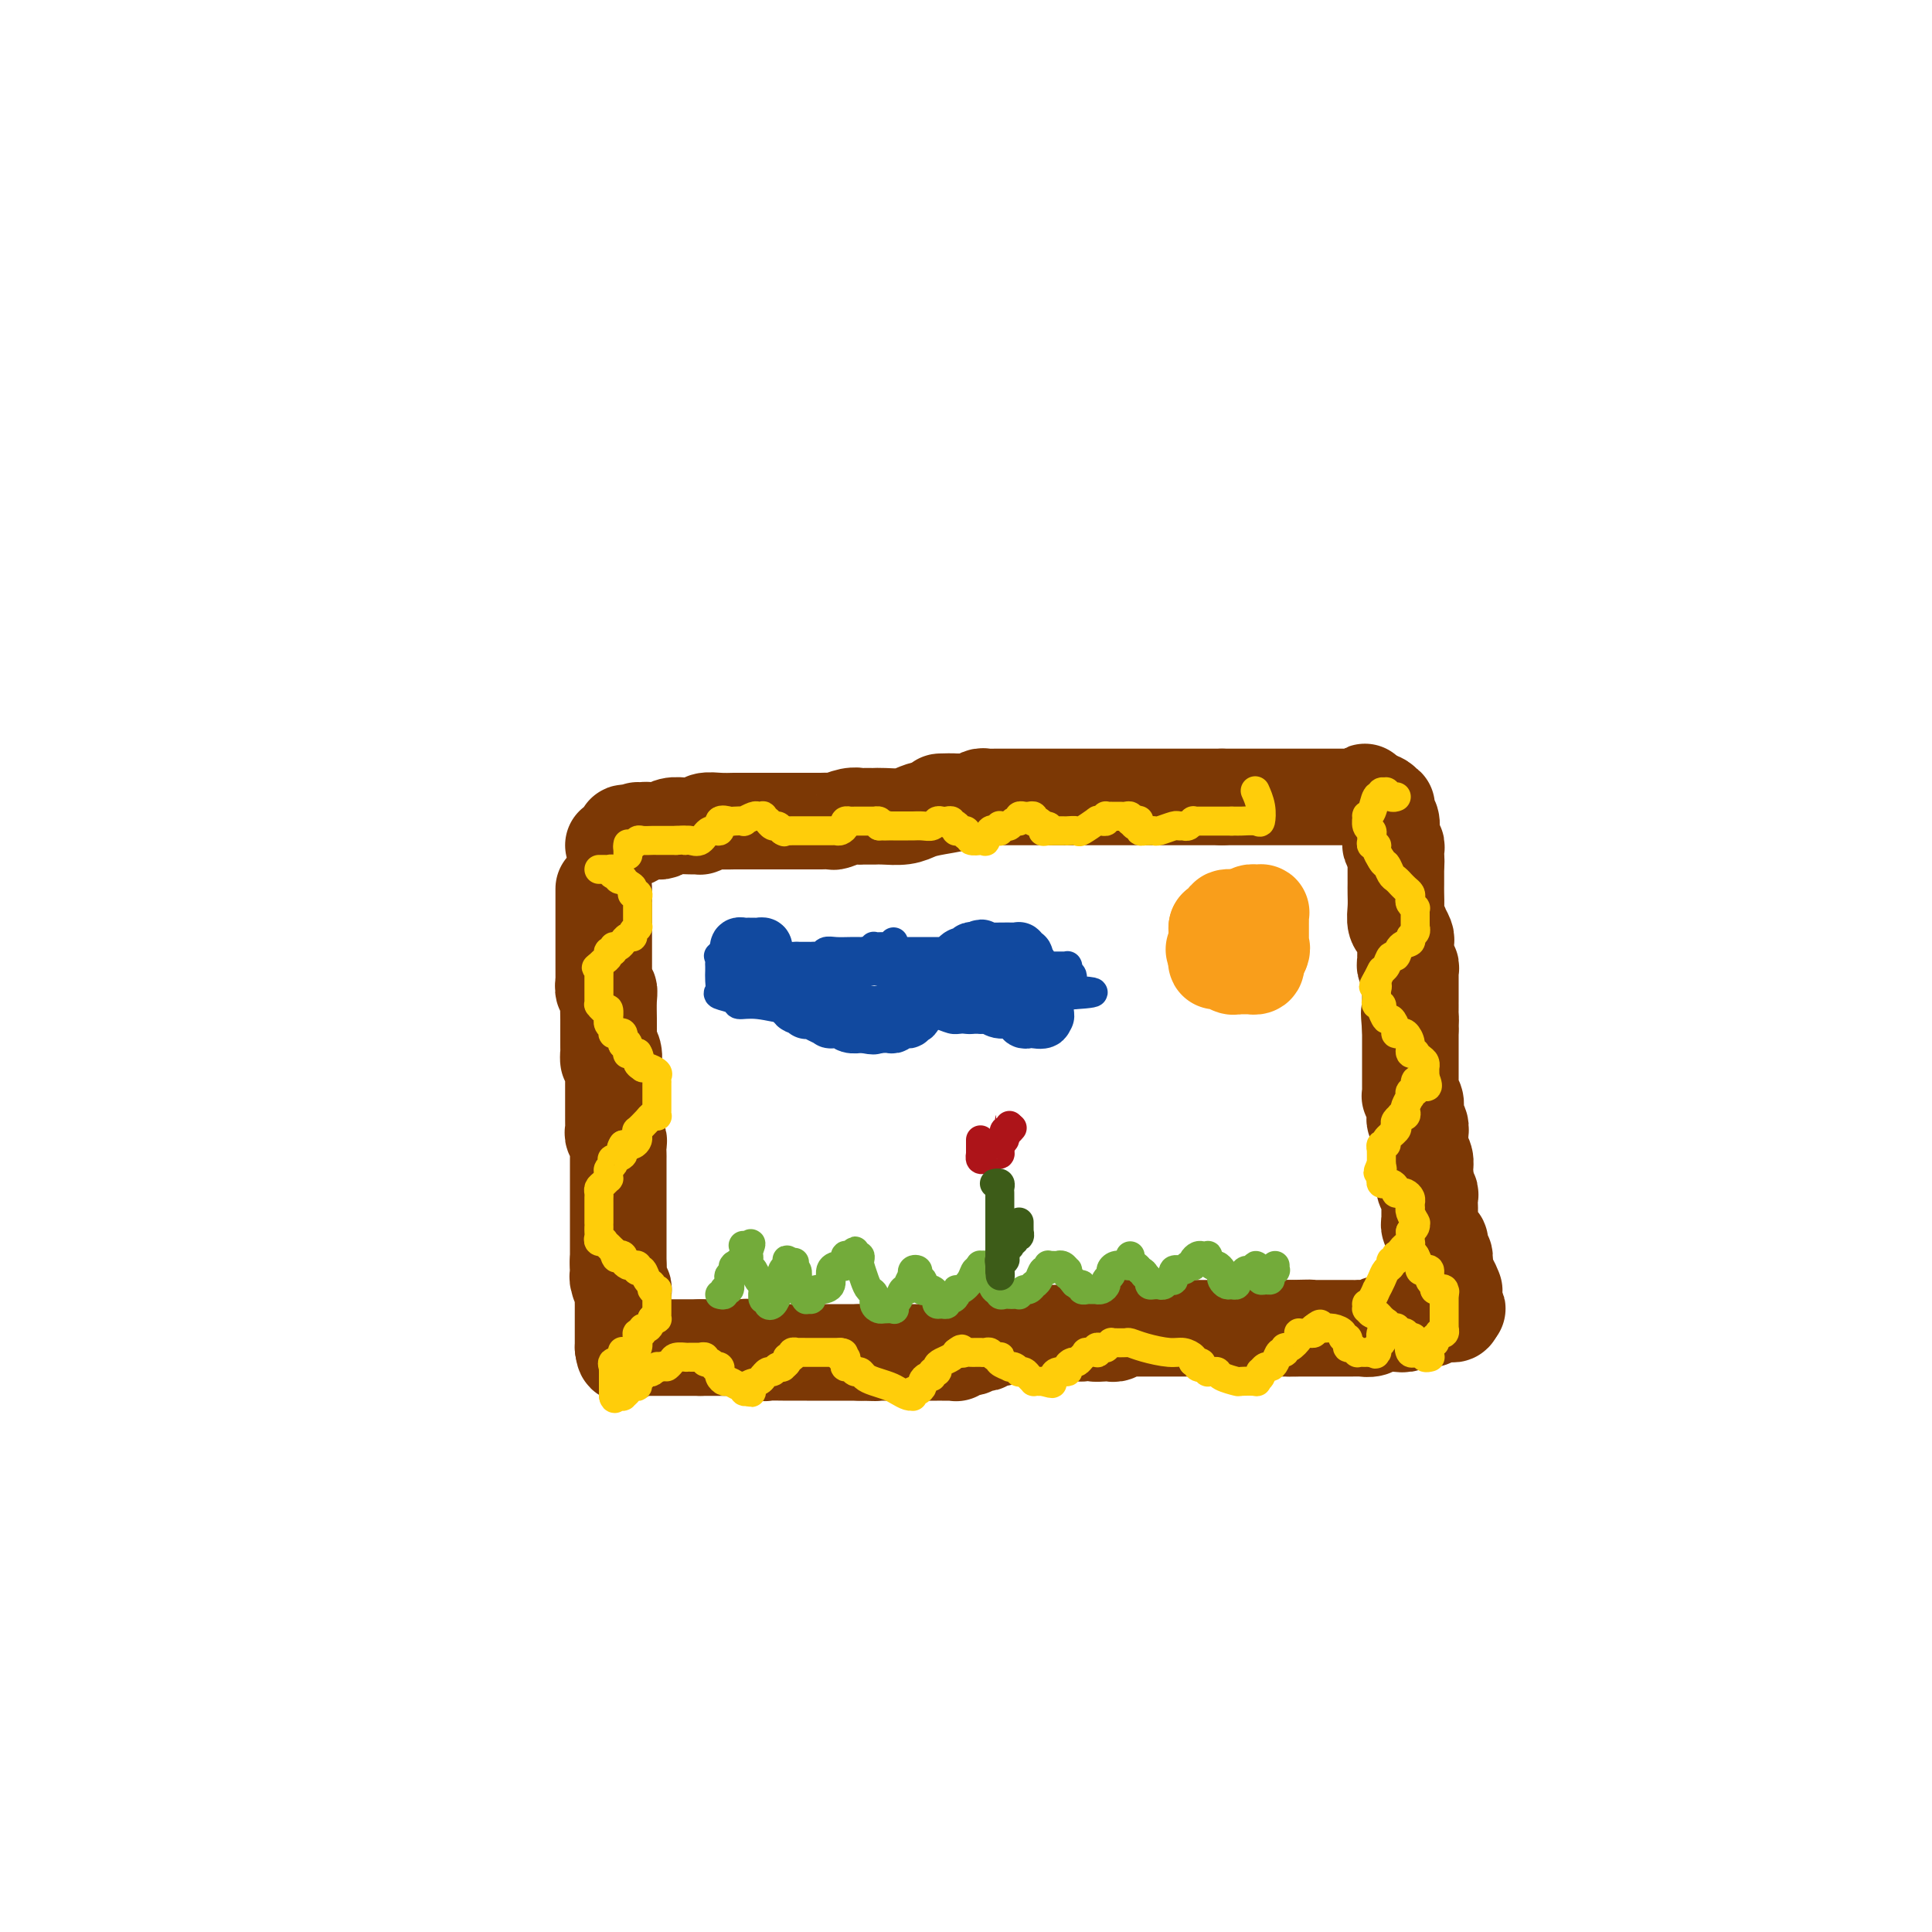 <svg viewBox='0 0 400 400' version='1.1' xmlns='http://www.w3.org/2000/svg' xmlns:xlink='http://www.w3.org/1999/xlink'><g fill='none' stroke='#7C3805' stroke-width='20' stroke-linecap='round' stroke-linejoin='round'><path d='M125,184c-0.000,0.447 -0.000,0.895 0,1c0.000,0.105 0.000,-0.132 0,0c-0.000,0.132 -0.000,0.635 0,1c0.000,0.365 0.000,0.594 0,1c-0.000,0.406 -0.000,0.991 0,1c0.000,0.009 0.000,-0.556 0,0c-0.000,0.556 -0.000,2.233 0,3c0.000,0.767 0.000,0.625 0,1c-0.000,0.375 -0.000,1.268 0,2c0.000,0.732 0.000,1.305 0,2c-0.000,0.695 -0.000,1.514 0,2c0.000,0.486 0.000,0.640 0,1c-0.000,0.360 -0.001,0.927 0,1c0.001,0.073 0.004,-0.350 0,0c-0.004,0.350 -0.015,1.471 0,2c0.015,0.529 0.057,0.467 0,1c-0.057,0.533 -0.211,1.661 0,2c0.211,0.339 0.789,-0.111 1,0c0.211,0.111 0.057,0.782 0,2c-0.057,1.218 -0.015,2.982 0,4c0.015,1.018 0.004,1.291 0,2c-0.004,0.709 -0.002,1.855 0,3'/><path d='M126,216c0.094,5.453 -0.171,3.085 0,2c0.171,-1.085 0.778,-0.885 1,0c0.222,0.885 0.060,2.457 0,3c-0.060,0.543 -0.016,0.057 0,0c0.016,-0.057 0.004,0.317 0,1c-0.004,0.683 -0.001,1.677 0,2c0.001,0.323 0.000,-0.025 0,0c-0.000,0.025 -0.000,0.423 0,1c0.000,0.577 0.000,1.335 0,2c-0.000,0.665 -0.000,1.239 0,2c0.000,0.761 0.000,1.709 0,2c-0.000,0.291 -0.001,-0.077 0,0c0.001,0.077 0.004,0.598 0,1c-0.004,0.402 -0.015,0.684 0,1c0.015,0.316 0.057,0.667 0,1c-0.057,0.333 -0.211,0.649 0,1c0.211,0.351 0.789,0.737 1,1c0.211,0.263 0.057,0.402 0,1c-0.057,0.598 -0.015,1.656 0,2c0.015,0.344 0.004,-0.025 0,1c-0.004,1.025 -0.001,3.444 0,5c0.001,1.556 0.000,2.248 0,3c-0.000,0.752 -0.000,1.563 0,3c0.000,1.437 0.000,3.498 0,5c-0.000,1.502 -0.000,2.444 0,3c0.000,0.556 0.000,0.727 0,1c-0.000,0.273 -0.000,0.650 0,1c0.000,0.350 0.000,0.675 0,1'/><path d='M128,262c0.311,7.070 0.087,1.745 0,0c-0.087,-1.745 -0.037,0.090 0,1c0.037,0.910 0.063,0.895 0,1c-0.063,0.105 -0.213,0.328 0,1c0.213,0.672 0.789,1.791 1,2c0.211,0.209 0.057,-0.492 0,0c-0.057,0.492 -0.015,2.178 0,3c0.015,0.822 0.004,0.779 0,1c-0.004,0.221 -0.001,0.704 0,1c0.001,0.296 0.000,0.403 0,1c-0.000,0.597 -0.000,1.683 0,2c0.000,0.317 0.000,-0.136 0,0c-0.000,0.136 -0.000,0.861 0,1c0.000,0.139 0.000,-0.309 0,0c-0.000,0.309 -0.000,1.374 0,2c0.000,0.626 0.000,0.813 0,1'/><path d='M129,279c0.337,2.630 0.678,0.705 1,0c0.322,-0.705 0.624,-0.189 1,0c0.376,0.189 0.825,0.051 1,0c0.175,-0.051 0.075,-0.014 0,0c-0.075,0.014 -0.125,0.004 0,0c0.125,-0.004 0.425,-0.001 1,0c0.575,0.001 1.425,0.000 2,0c0.575,-0.000 0.875,-0.000 1,0c0.125,0.000 0.076,0.000 0,0c-0.076,-0.000 -0.180,-0.000 0,0c0.180,0.000 0.645,0.000 1,0c0.355,-0.000 0.600,-0.000 1,0c0.400,0.000 0.955,0.000 1,0c0.045,-0.000 -0.419,-0.000 0,0c0.419,0.000 1.721,0.000 2,0c0.279,-0.000 -0.463,-0.000 0,0c0.463,0.000 2.132,0.000 3,0c0.868,-0.000 0.934,-0.000 1,0'/><path d='M145,279c2.653,0.000 1.285,0.000 1,0c-0.285,-0.000 0.511,-0.000 1,0c0.489,0.000 0.670,0.000 1,0c0.330,-0.000 0.807,-0.000 1,0c0.193,0.000 0.101,0.000 0,0c-0.101,-0.000 -0.212,-0.001 0,0c0.212,0.001 0.747,0.004 1,0c0.253,-0.004 0.222,-0.015 1,0c0.778,0.015 2.363,0.057 3,0c0.637,-0.057 0.325,-0.211 1,0c0.675,0.211 2.337,0.789 3,1c0.663,0.211 0.327,0.057 1,0c0.673,-0.057 2.356,-0.015 4,0c1.644,0.015 3.250,0.004 4,0c0.750,-0.004 0.645,-0.001 1,0c0.355,0.001 1.170,0.000 2,0c0.830,-0.000 1.675,-0.000 2,0c0.325,0.000 0.128,0.000 0,0c-0.128,-0.000 -0.189,-0.000 0,0c0.189,0.000 0.628,0.000 1,0c0.372,-0.000 0.677,-0.000 1,0c0.323,0.000 0.664,0.000 1,0c0.336,-0.000 0.667,-0.000 1,0c0.333,0.000 0.666,0.000 1,0c0.334,-0.000 0.667,-0.000 1,0'/><path d='M178,280c5.491,0.155 2.719,0.041 2,0c-0.719,-0.041 0.616,-0.011 1,0c0.384,0.011 -0.183,0.003 0,0c0.183,-0.003 1.114,-0.001 2,0c0.886,0.001 1.725,0.000 2,0c0.275,-0.000 -0.013,-0.000 0,0c0.013,0.000 0.327,0.000 1,0c0.673,-0.000 1.703,-0.000 2,0c0.297,0.000 -0.141,0.000 1,0c1.141,-0.000 3.861,-0.000 5,0c1.139,0.000 0.697,0.001 1,0c0.303,-0.001 1.351,-0.004 2,0c0.649,0.004 0.899,0.016 1,0c0.101,-0.016 0.055,-0.061 0,0c-0.055,0.061 -0.117,0.226 0,0c0.117,-0.226 0.413,-0.844 1,-1c0.587,-0.156 1.465,0.150 2,0c0.535,-0.150 0.726,-0.757 1,-1c0.274,-0.243 0.631,-0.121 1,0c0.369,0.121 0.750,0.243 1,0c0.250,-0.243 0.367,-0.850 1,-1c0.633,-0.150 1.781,0.156 2,0c0.219,-0.156 -0.490,-0.774 0,-1c0.490,-0.226 2.178,-0.061 3,0c0.822,0.061 0.776,0.016 1,0c0.224,-0.016 0.716,-0.004 1,0c0.284,0.004 0.358,0.001 1,0c0.642,-0.001 1.853,-0.000 3,0c1.147,0.000 2.232,0.000 3,0c0.768,-0.000 1.219,-0.000 2,0c0.781,0.000 1.890,0.000 3,0'/><path d='M224,276c7.687,-0.620 3.905,-0.170 3,0c-0.905,0.170 1.067,0.060 2,0c0.933,-0.060 0.826,-0.069 1,0c0.174,0.069 0.627,0.215 1,0c0.373,-0.215 0.664,-0.790 1,-1c0.336,-0.210 0.716,-0.056 1,0c0.284,0.056 0.472,0.015 1,0c0.528,-0.015 1.396,-0.004 3,0c1.604,0.004 3.946,0.001 5,0c1.054,-0.001 0.821,-0.000 2,0c1.179,0.000 3.769,0.000 6,0c2.231,-0.000 4.105,-0.000 6,0c1.895,0.000 3.813,0.000 5,0c1.187,-0.000 1.642,-0.000 2,0c0.358,0.000 0.617,0.000 1,0c0.383,-0.000 0.890,-0.000 1,0c0.110,0.000 -0.177,0.000 0,0c0.177,-0.000 0.817,-0.000 1,0c0.183,0.000 -0.091,0.000 0,0c0.091,-0.000 0.545,-0.000 1,0'/><path d='M267,275c7.147,-0.155 3.514,-0.041 2,0c-1.514,0.041 -0.911,0.011 0,0c0.911,-0.011 2.129,-0.003 3,0c0.871,0.003 1.395,0.001 2,0c0.605,-0.001 1.289,-0.000 2,0c0.711,0.000 1.448,0.000 2,0c0.552,-0.000 0.921,-0.000 1,0c0.079,0.000 -0.130,0.001 0,0c0.130,-0.001 0.600,-0.004 1,0c0.400,0.004 0.729,0.015 1,0c0.271,-0.015 0.483,-0.056 1,0c0.517,0.056 1.339,0.207 2,0c0.661,-0.207 1.162,-0.774 2,-1c0.838,-0.226 2.015,-0.113 3,0c0.985,0.113 1.780,0.226 2,0c0.220,-0.226 -0.133,-0.792 0,-1c0.133,-0.208 0.752,-0.060 1,0c0.248,0.060 0.124,0.030 0,0'/><path d='M292,273c3.899,-0.305 1.145,-0.068 1,0c-0.145,0.068 2.318,-0.035 3,0c0.682,0.035 -0.416,0.206 0,0c0.416,-0.206 2.346,-0.790 3,-1c0.654,-0.210 0.031,-0.046 0,0c-0.031,0.046 0.530,-0.026 1,0c0.470,0.026 0.849,0.150 1,0c0.151,-0.150 0.076,-0.575 0,-1'/><path d='M301,271c1.392,-0.245 0.373,0.142 0,0c-0.373,-0.142 -0.100,-0.812 0,-1c0.100,-0.188 0.027,0.107 0,0c-0.027,-0.107 -0.006,-0.615 0,-1c0.006,-0.385 -0.001,-0.646 0,-1c0.001,-0.354 0.011,-0.802 0,-1c-0.011,-0.198 -0.041,-0.148 0,0c0.041,0.148 0.155,0.393 0,0c-0.155,-0.393 -0.578,-1.425 -1,-2c-0.422,-0.575 -0.845,-0.693 -1,-1c-0.155,-0.307 -0.044,-0.802 0,-1c0.044,-0.198 0.022,-0.099 0,0'/><path d='M299,263c-0.311,-1.455 -0.087,-1.092 0,-1c0.087,0.092 0.037,-0.087 0,0c-0.037,0.087 -0.061,0.440 0,0c0.061,-0.440 0.209,-1.672 0,-2c-0.209,-0.328 -0.773,0.250 -1,0c-0.227,-0.250 -0.117,-1.327 0,-2c0.117,-0.673 0.242,-0.940 0,-1c-0.242,-0.060 -0.849,0.089 -1,0c-0.151,-0.089 0.156,-0.414 0,-1c-0.156,-0.586 -0.774,-1.431 -1,-2c-0.226,-0.569 -0.061,-0.861 0,-1c0.061,-0.139 0.016,-0.127 0,0c-0.016,0.127 -0.005,0.367 0,0c0.005,-0.367 0.002,-1.341 0,-2c-0.002,-0.659 -0.004,-1.002 0,-1c0.004,0.002 0.015,0.351 0,0c-0.015,-0.351 -0.057,-1.401 0,-2c0.057,-0.599 0.211,-0.748 0,-1c-0.211,-0.252 -0.788,-0.606 -1,-1c-0.212,-0.394 -0.061,-0.827 0,-1c0.061,-0.173 0.030,-0.087 0,0'/><path d='M295,245c-0.614,-3.202 -0.151,-2.206 0,-2c0.151,0.206 -0.012,-0.379 0,-1c0.012,-0.621 0.199,-1.279 0,-2c-0.199,-0.721 -0.784,-1.507 -1,-2c-0.216,-0.493 -0.062,-0.695 0,-1c0.062,-0.305 0.031,-0.712 0,-1c-0.031,-0.288 -0.061,-0.455 0,-1c0.061,-0.545 0.213,-1.466 0,-2c-0.213,-0.534 -0.789,-0.681 -1,-1c-0.211,-0.319 -0.055,-0.810 0,-1c0.055,-0.190 0.011,-0.079 0,0c-0.011,0.079 0.011,0.126 0,0c-0.011,-0.126 -0.056,-0.424 0,-1c0.056,-0.576 0.211,-1.429 0,-2c-0.211,-0.571 -0.789,-0.860 -1,-1c-0.211,-0.140 -0.057,-0.132 0,0c0.057,0.132 0.015,0.387 0,0c-0.015,-0.387 -0.004,-1.417 0,-2c0.004,-0.583 0.001,-0.720 0,-1c-0.001,-0.280 -0.000,-0.705 0,-1c0.000,-0.295 0.000,-0.460 0,-1c-0.000,-0.540 -0.000,-1.454 0,-2c0.000,-0.546 0.000,-0.723 0,-1c-0.000,-0.277 -0.000,-0.652 0,-1c0.000,-0.348 0.000,-0.668 0,-1c-0.000,-0.332 -0.000,-0.677 0,-1c0.000,-0.323 0.000,-0.625 0,-1c-0.000,-0.375 -0.000,-0.822 0,-1c0.000,-0.178 0.000,-0.086 0,0c-0.000,0.086 -0.000,0.168 0,0c0.000,-0.168 0.000,-0.584 0,-1'/><path d='M292,213c-0.464,-5.354 -0.124,-2.741 0,-2c0.124,0.741 0.033,-0.392 0,-1c-0.033,-0.608 -0.009,-0.693 0,-1c0.009,-0.307 0.002,-0.836 0,-1c-0.002,-0.164 -0.001,0.037 0,0c0.001,-0.037 0.000,-0.311 0,-1c-0.000,-0.689 -0.000,-1.791 0,-2c0.000,-0.209 0.001,0.476 0,0c-0.001,-0.476 -0.004,-2.113 0,-3c0.004,-0.887 0.015,-1.025 0,-1c-0.015,0.025 -0.057,0.213 0,0c0.057,-0.213 0.211,-0.827 0,-1c-0.211,-0.173 -0.789,0.094 -1,0c-0.211,-0.094 -0.057,-0.550 0,-1c0.057,-0.450 0.015,-0.894 0,-1c-0.015,-0.106 -0.003,0.128 0,0c0.003,-0.128 -0.003,-0.616 0,-1c0.003,-0.384 0.016,-0.663 0,-1c-0.016,-0.337 -0.061,-0.733 0,-1c0.061,-0.267 0.226,-0.406 0,-1c-0.226,-0.594 -0.845,-1.643 -1,-2c-0.155,-0.357 0.155,-0.022 0,0c-0.155,0.022 -0.774,-0.270 -1,-1c-0.226,-0.730 -0.061,-1.897 0,-3c0.061,-1.103 0.016,-2.141 0,-3c-0.016,-0.859 -0.004,-1.540 0,-2c0.004,-0.460 0.001,-0.701 0,-1c-0.001,-0.299 -0.000,-0.658 0,-1c0.000,-0.342 0.000,-0.669 0,-1c-0.000,-0.331 -0.000,-0.666 0,-1c0.000,-0.334 0.000,-0.667 0,-1'/><path d='M289,178c-0.465,-5.366 -0.128,-1.280 0,0c0.128,1.280 0.048,-0.247 0,-1c-0.048,-0.753 -0.065,-0.732 0,-1c0.065,-0.268 0.213,-0.827 0,-1c-0.213,-0.173 -0.788,0.038 -1,0c-0.212,-0.038 -0.061,-0.326 0,-1c0.061,-0.674 0.030,-1.735 0,-2c-0.030,-0.265 -0.061,0.266 0,0c0.061,-0.266 0.212,-1.329 0,-2c-0.212,-0.671 -0.788,-0.950 -1,-1c-0.212,-0.050 -0.060,0.130 0,0c0.060,-0.130 0.029,-0.570 0,-1c-0.029,-0.430 -0.057,-0.850 0,-1c0.057,-0.150 0.200,-0.030 0,0c-0.200,0.030 -0.744,-0.030 -1,0c-0.256,0.030 -0.226,0.152 0,0c0.226,-0.152 0.648,-0.577 0,-1c-0.648,-0.423 -2.367,-0.845 -3,-1c-0.633,-0.155 -0.181,-0.044 0,0c0.181,0.044 0.090,0.022 0,0'/><path d='M283,165c-0.881,-2.011 -0.082,-0.539 0,0c0.082,0.539 -0.552,0.144 -1,0c-0.448,-0.144 -0.712,-0.039 -1,0c-0.288,0.039 -0.602,0.010 -1,0c-0.398,-0.010 -0.880,-0.003 -1,0c-0.120,0.003 0.123,0.001 0,0c-0.123,-0.001 -0.614,-0.000 -1,0c-0.386,0.000 -0.669,0.000 -1,0c-0.331,-0.000 -0.709,-0.000 -1,0c-0.291,0.000 -0.494,0.000 -1,0c-0.506,-0.000 -1.317,-0.000 -2,0c-0.683,0.000 -1.240,0.000 -2,0c-0.760,-0.000 -1.723,-0.000 -2,0c-0.277,0.000 0.133,0.000 0,0c-0.133,-0.000 -0.809,-0.000 -2,0c-1.191,0.000 -2.896,0.000 -4,0c-1.104,-0.000 -1.606,-0.000 -2,0c-0.394,0.000 -0.682,0.000 -1,0c-0.318,-0.000 -0.668,-0.000 -1,0c-0.332,0.000 -0.646,0.000 -1,0c-0.354,-0.000 -0.749,-0.000 -1,0c-0.251,0.000 -0.357,0.000 -1,0c-0.643,-0.000 -1.821,-0.000 -3,0'/><path d='M253,165c-4.800,0.000 -1.799,0.000 -1,0c0.799,0.000 -0.604,0.000 -2,0c-1.396,0.000 -2.785,0.000 -3,0c-0.215,-0.000 0.745,-0.000 0,0c-0.745,0.000 -3.196,0.000 -4,0c-0.804,-0.000 0.040,-0.000 0,0c-0.040,0.000 -0.964,0.000 -2,0c-1.036,-0.000 -2.183,-0.000 -3,0c-0.817,0.000 -1.304,0.000 -2,0c-0.696,-0.000 -1.601,-0.000 -2,0c-0.399,0.000 -0.292,0.000 -1,0c-0.708,-0.000 -2.231,-0.000 -3,0c-0.769,0.000 -0.783,0.000 -1,0c-0.217,-0.000 -0.638,-0.000 -1,0c-0.362,0.000 -0.664,0.000 -1,0c-0.336,-0.000 -0.706,-0.000 -1,0c-0.294,0.000 -0.514,0.000 -2,0c-1.486,-0.000 -4.240,-0.000 -6,0c-1.760,0.000 -2.527,0.000 -4,0c-1.473,-0.000 -3.651,-0.000 -5,0c-1.349,0.000 -1.867,0.000 -2,0c-0.133,-0.000 0.120,-0.001 0,0c-0.120,0.001 -0.612,0.004 -1,0c-0.388,-0.004 -0.670,-0.015 -1,0c-0.330,0.015 -0.707,0.056 -1,0c-0.293,-0.056 -0.502,-0.207 -1,0c-0.498,0.207 -1.285,0.774 -2,1c-0.715,0.226 -1.357,0.113 -2,0'/><path d='M199,166c-8.394,0.106 -2.378,-0.129 -1,0c1.378,0.129 -1.882,0.623 -4,1c-2.118,0.377 -3.092,0.637 -4,1c-0.908,0.363 -1.748,0.829 -3,1c-1.252,0.171 -2.914,0.046 -4,0c-1.086,-0.046 -1.596,-0.012 -2,0c-0.404,0.012 -0.701,0.002 -1,0c-0.299,-0.002 -0.599,0.003 -1,0c-0.401,-0.003 -0.905,-0.015 -1,0c-0.095,0.015 0.217,0.057 0,0c-0.217,-0.057 -0.963,-0.211 -2,0c-1.037,0.211 -2.366,0.789 -3,1c-0.634,0.211 -0.573,0.057 -1,0c-0.427,-0.057 -1.344,-0.015 -2,0c-0.656,0.015 -1.053,0.004 -2,0c-0.947,-0.004 -2.444,-0.001 -4,0c-1.556,0.001 -3.170,-0.001 -5,0c-1.830,0.001 -3.877,0.004 -5,0c-1.123,-0.004 -1.321,-0.015 -2,0c-0.679,0.015 -1.840,0.057 -3,0c-1.160,-0.057 -2.320,-0.211 -3,0c-0.680,0.211 -0.882,0.788 -1,1c-0.118,0.212 -0.154,0.061 0,0c0.154,-0.061 0.497,-0.030 0,0c-0.497,0.030 -1.835,0.061 -3,0c-1.165,-0.061 -2.158,-0.212 -3,0c-0.842,0.212 -1.534,0.788 -2,1c-0.466,0.212 -0.704,0.061 -1,0c-0.296,-0.061 -0.648,-0.030 -1,0'/><path d='M135,172c-10.293,0.929 -4.024,0.252 -2,0c2.024,-0.252 -0.196,-0.078 -1,0c-0.804,0.078 -0.191,0.059 0,0c0.191,-0.059 -0.040,-0.159 0,0c0.040,0.159 0.351,0.578 0,1c-0.351,0.422 -1.365,0.849 -2,1c-0.635,0.151 -0.892,0.026 -1,0c-0.108,-0.026 -0.067,0.045 0,0c0.067,-0.045 0.162,-0.208 0,0c-0.162,0.208 -0.579,0.788 -1,1c-0.421,0.212 -0.845,0.057 -1,0c-0.155,-0.057 -0.042,-0.015 0,0c0.042,0.015 0.012,0.004 0,0c-0.012,-0.004 -0.006,-0.002 0,0'/></g>
<g fill='none' stroke='#FFCD0A' stroke-width='6' stroke-linecap='round' stroke-linejoin='round'><path d='M124,180c0.301,0.002 0.603,0.004 1,0c0.397,-0.004 0.890,-0.015 1,0c0.110,0.015 -0.163,0.056 0,0c0.163,-0.056 0.760,-0.207 1,0c0.240,0.207 0.121,0.774 0,1c-0.121,0.226 -0.244,0.112 0,0c0.244,-0.112 0.854,-0.223 1,0c0.146,0.223 -0.171,0.778 0,1c0.171,0.222 0.829,0.111 1,0c0.171,-0.111 -0.146,-0.222 0,0c0.146,0.222 0.756,0.778 1,1c0.244,0.222 0.122,0.111 0,0'/><path d='M130,183c1.150,0.631 1.026,0.708 1,1c-0.026,0.292 0.046,0.800 0,1c-0.046,0.200 -0.208,0.091 0,0c0.208,-0.091 0.788,-0.166 1,0c0.212,0.166 0.057,0.573 0,1c-0.057,0.427 -0.015,0.874 0,1c0.015,0.126 0.004,-0.068 0,0c-0.004,0.068 -0.001,0.397 0,1c0.001,0.603 0.001,1.481 0,2c-0.001,0.519 -0.004,0.678 0,1c0.004,0.322 0.016,0.808 0,1c-0.016,0.192 -0.060,0.089 0,0c0.060,-0.089 0.222,-0.163 0,0c-0.222,0.163 -0.829,0.564 -1,1c-0.171,0.436 0.095,0.905 0,1c-0.095,0.095 -0.551,-0.186 -1,0c-0.449,0.186 -0.890,0.838 -1,1c-0.110,0.162 0.110,-0.168 0,0c-0.110,0.168 -0.551,0.833 -1,1c-0.449,0.167 -0.908,-0.162 -1,0c-0.092,0.162 0.183,0.817 0,1c-0.183,0.183 -0.822,-0.106 -1,0c-0.178,0.106 0.106,0.605 0,1c-0.106,0.395 -0.602,0.684 -1,1c-0.398,0.316 -0.699,0.658 -1,1'/><path d='M124,200c-1.083,0.864 -0.290,0.024 0,0c0.290,-0.024 0.078,0.767 0,1c-0.078,0.233 -0.021,-0.091 0,0c0.021,0.091 0.006,0.598 0,1c-0.006,0.402 -0.001,0.699 0,1c0.001,0.301 0.000,0.605 0,1c-0.000,0.395 0.000,0.880 0,1c-0.000,0.120 -0.001,-0.127 0,0c0.001,0.127 0.003,0.627 0,1c-0.003,0.373 -0.011,0.620 0,1c0.011,0.380 0.041,0.894 0,1c-0.041,0.106 -0.154,-0.197 0,0c0.154,0.197 0.576,0.893 1,1c0.424,0.107 0.849,-0.375 1,0c0.151,0.375 0.026,1.607 0,2c-0.026,0.393 0.045,-0.052 0,0c-0.045,0.052 -0.205,0.603 0,1c0.205,0.397 0.777,0.640 1,1c0.223,0.360 0.099,0.836 0,1c-0.099,0.164 -0.171,0.016 0,0c0.171,-0.016 0.585,0.099 1,0c0.415,-0.099 0.829,-0.411 1,0c0.171,0.411 0.098,1.546 0,2c-0.098,0.454 -0.219,0.227 0,0c0.219,-0.227 0.780,-0.453 1,0c0.220,0.453 0.100,1.585 0,2c-0.100,0.415 -0.181,0.112 0,0c0.181,-0.112 0.623,-0.032 1,0c0.377,0.032 0.688,0.016 1,0'/><path d='M132,218c0.865,1.321 0.029,1.625 0,2c-0.029,0.375 0.749,0.821 1,1c0.251,0.179 -0.024,0.090 0,0c0.024,-0.090 0.346,-0.183 1,0c0.654,0.183 1.639,0.640 2,1c0.361,0.360 0.097,0.621 0,1c-0.097,0.379 -0.026,0.876 0,1c0.026,0.124 0.007,-0.125 0,0c-0.007,0.125 -0.002,0.625 0,1c0.002,0.375 0.000,0.625 0,1c-0.000,0.375 -0.000,0.874 0,1c0.000,0.126 -0.000,-0.120 0,0c0.000,0.120 0.001,0.607 0,1c-0.001,0.393 -0.004,0.693 0,1c0.004,0.307 0.013,0.620 0,1c-0.013,0.380 -0.050,0.828 0,1c0.050,0.172 0.185,0.070 0,0c-0.185,-0.070 -0.691,-0.107 -1,0c-0.309,0.107 -0.422,0.357 -1,1c-0.578,0.643 -1.621,1.679 -2,2c-0.379,0.321 -0.093,-0.071 0,0c0.093,0.071 -0.006,0.607 0,1c0.006,0.393 0.117,0.644 0,1c-0.117,0.356 -0.462,0.816 -1,1c-0.538,0.184 -1.269,0.092 -2,0'/><path d='M129,237c-0.963,1.317 0.131,1.610 0,2c-0.131,0.390 -1.485,0.878 -2,1c-0.515,0.122 -0.191,-0.121 0,0c0.191,0.121 0.248,0.606 0,1c-0.248,0.394 -0.801,0.697 -1,1c-0.199,0.303 -0.043,0.606 0,1c0.043,0.394 -0.027,0.879 0,1c0.027,0.121 0.151,-0.122 0,0c-0.151,0.122 -0.576,0.611 -1,1c-0.424,0.389 -0.846,0.679 -1,1c-0.154,0.321 -0.041,0.672 0,1c0.041,0.328 0.011,0.633 0,1c-0.011,0.367 -0.003,0.795 0,1c0.003,0.205 0.001,0.188 0,1c-0.001,0.812 0.000,2.455 0,3c-0.000,0.545 -0.001,-0.008 0,0c0.001,0.008 0.004,0.577 0,1c-0.004,0.423 -0.016,0.701 0,1c0.016,0.299 0.061,0.620 0,1c-0.061,0.380 -0.228,0.819 0,1c0.228,0.181 0.849,0.105 1,0c0.151,-0.105 -0.170,-0.238 0,0c0.170,0.238 0.829,0.847 1,1c0.171,0.153 -0.146,-0.151 0,0c0.146,0.151 0.756,0.757 1,1c0.244,0.243 0.122,0.121 0,0'/><path d='M127,259c0.626,2.250 0.692,1.374 1,1c0.308,-0.374 0.857,-0.245 1,0c0.143,0.245 -0.119,0.605 0,1c0.119,0.395 0.620,0.824 1,1c0.380,0.176 0.641,0.098 1,0c0.359,-0.098 0.817,-0.216 1,0c0.183,0.216 0.092,0.764 0,1c-0.092,0.236 -0.183,0.158 0,0c0.183,-0.158 0.641,-0.396 1,0c0.359,0.396 0.618,1.427 1,2c0.382,0.573 0.887,0.689 1,1c0.113,0.311 -0.166,0.817 0,1c0.166,0.183 0.776,0.043 1,0c0.224,-0.043 0.060,0.012 0,0c-0.060,-0.012 -0.016,-0.091 0,0c0.016,0.091 0.004,0.353 0,1c-0.004,0.647 -0.001,1.680 0,2c0.001,0.320 0.001,-0.072 0,0c-0.001,0.072 -0.003,0.608 0,1c0.003,0.392 0.011,0.641 0,1c-0.011,0.359 -0.041,0.827 0,1c0.041,0.173 0.155,0.049 0,0c-0.155,-0.049 -0.577,-0.025 -1,0'/><path d='M135,273c-0.316,1.398 -0.607,1.893 -1,2c-0.393,0.107 -0.889,-0.175 -1,0c-0.111,0.175 0.163,0.807 0,1c-0.163,0.193 -0.765,-0.054 -1,0c-0.235,0.054 -0.105,0.407 0,1c0.105,0.593 0.185,1.425 0,2c-0.185,0.575 -0.636,0.894 -1,1c-0.364,0.106 -0.641,-0.001 -1,0c-0.359,0.001 -0.800,0.109 -1,0c-0.200,-0.109 -0.159,-0.437 0,0c0.159,0.437 0.435,1.637 0,2c-0.435,0.363 -1.581,-0.110 -2,0c-0.419,0.110 -0.112,0.804 0,1c0.112,0.196 0.030,-0.106 0,0c-0.030,0.106 -0.008,0.620 0,1c0.008,0.380 0.002,0.626 0,1c-0.002,0.374 -0.001,0.874 0,1c0.001,0.126 0.000,-0.124 0,0c-0.000,0.124 -0.000,0.621 0,1c0.000,0.379 0.000,0.641 0,1c-0.000,0.359 -0.000,0.817 0,1c0.000,0.183 0.000,0.092 0,0'/><path d='M127,289c0.161,1.086 0.564,0.301 1,0c0.436,-0.301 0.904,-0.119 1,0c0.096,0.119 -0.180,0.176 0,0c0.180,-0.176 0.818,-0.586 1,-1c0.182,-0.414 -0.091,-0.832 0,-1c0.091,-0.168 0.545,-0.087 1,0c0.455,0.087 0.909,0.181 1,0c0.091,-0.181 -0.183,-0.636 0,-1c0.183,-0.364 0.823,-0.637 1,-1c0.177,-0.363 -0.110,-0.815 0,-1c0.110,-0.185 0.618,-0.102 1,0c0.382,0.102 0.637,0.224 1,0c0.363,-0.224 0.832,-0.792 1,-1c0.168,-0.208 0.035,-0.056 0,0c-0.035,0.056 0.029,0.015 0,0c-0.029,-0.015 -0.151,-0.004 0,0c0.151,0.004 0.576,0.002 1,0'/><path d='M137,283c1.720,-0.884 1.020,-0.093 1,0c-0.020,0.093 0.639,-0.511 1,-1c0.361,-0.489 0.425,-0.863 1,-1c0.575,-0.137 1.660,-0.037 2,0c0.340,0.037 -0.066,0.010 0,0c0.066,-0.010 0.605,-0.002 1,0c0.395,0.002 0.646,-0.000 1,0c0.354,0.000 0.812,0.004 1,0c0.188,-0.004 0.106,-0.016 0,0c-0.106,0.016 -0.234,0.061 0,0c0.234,-0.061 0.832,-0.226 1,0c0.168,0.226 -0.095,0.844 0,1c0.095,0.156 0.547,-0.150 1,0c0.453,0.150 0.906,0.758 1,1c0.094,0.242 -0.172,0.120 0,0c0.172,-0.120 0.781,-0.238 1,0c0.219,0.238 0.047,0.833 0,1c-0.047,0.167 0.032,-0.095 0,0c-0.032,0.095 -0.176,0.546 0,1c0.176,0.454 0.673,0.910 1,1c0.327,0.090 0.483,-0.186 1,0c0.517,0.186 1.396,0.833 2,1c0.604,0.167 0.932,-0.147 1,0c0.068,0.147 -0.123,0.756 0,1c0.123,0.244 0.562,0.122 1,0'/><path d='M155,288c1.288,0.900 0.008,-0.351 0,-1c-0.008,-0.649 1.255,-0.695 2,-1c0.745,-0.305 0.973,-0.870 1,-1c0.027,-0.130 -0.146,0.175 0,0c0.146,-0.175 0.613,-0.831 1,-1c0.387,-0.169 0.696,0.148 1,0c0.304,-0.148 0.602,-0.762 1,-1c0.398,-0.238 0.895,-0.101 1,0c0.105,0.101 -0.183,0.167 0,0c0.183,-0.167 0.838,-0.567 1,-1c0.162,-0.433 -0.169,-0.901 0,-1c0.169,-0.099 0.836,0.170 1,0c0.164,-0.170 -0.176,-0.777 0,-1c0.176,-0.223 0.870,-0.060 1,0c0.130,0.060 -0.302,0.016 0,0c0.302,-0.016 1.338,-0.004 2,0c0.662,0.004 0.951,0.001 1,0c0.049,-0.001 -0.142,-0.000 0,0c0.142,0.000 0.615,0.000 1,0c0.385,-0.000 0.680,-0.000 1,0c0.320,0.000 0.663,0.000 1,0c0.337,-0.000 0.668,-0.000 1,0c0.332,0.000 0.666,0.000 1,0c0.334,-0.000 0.667,-0.000 1,0'/><path d='M174,280c1.487,0.083 0.205,0.792 0,1c-0.205,0.208 0.666,-0.084 1,0c0.334,0.084 0.131,0.543 0,1c-0.131,0.457 -0.190,0.910 0,1c0.190,0.090 0.630,-0.183 1,0c0.370,0.183 0.669,0.823 1,1c0.331,0.177 0.693,-0.107 1,0c0.307,0.107 0.558,0.607 1,1c0.442,0.393 1.075,0.680 2,1c0.925,0.320 2.143,0.674 3,1c0.857,0.326 1.354,0.624 2,1c0.646,0.376 1.440,0.829 2,1c0.560,0.171 0.885,0.061 1,0c0.115,-0.061 0.021,-0.072 0,0c-0.021,0.072 0.032,0.227 0,0c-0.032,-0.227 -0.150,-0.835 0,-1c0.150,-0.165 0.566,0.115 1,0c0.434,-0.115 0.886,-0.623 1,-1c0.114,-0.377 -0.109,-0.622 0,-1c0.109,-0.378 0.550,-0.889 1,-1c0.450,-0.111 0.907,0.177 1,0c0.093,-0.177 -0.179,-0.821 0,-1c0.179,-0.179 0.808,0.106 1,0c0.192,-0.106 -0.054,-0.603 0,-1c0.054,-0.397 0.406,-0.694 1,-1c0.594,-0.306 1.429,-0.621 2,-1c0.571,-0.379 0.877,-0.823 1,-1c0.123,-0.177 0.061,-0.089 0,0'/><path d='M198,280c1.726,-1.392 1.041,-0.373 1,0c-0.041,0.373 0.563,0.100 1,0c0.437,-0.100 0.709,-0.026 1,0c0.291,0.026 0.603,0.006 1,0c0.397,-0.006 0.880,0.002 1,0c0.120,-0.002 -0.122,-0.014 0,0c0.122,0.014 0.608,0.056 1,0c0.392,-0.056 0.692,-0.208 1,0c0.308,0.208 0.626,0.777 1,1c0.374,0.223 0.803,0.098 1,0c0.197,-0.098 0.161,-0.171 0,0c-0.161,0.171 -0.445,0.585 0,1c0.445,0.415 1.621,0.829 2,1c0.379,0.171 -0.039,0.098 0,0c0.039,-0.098 0.535,-0.220 1,0c0.465,0.220 0.899,0.781 1,1c0.101,0.219 -0.131,0.097 0,0c0.131,-0.097 0.626,-0.170 1,0c0.374,0.170 0.626,0.581 1,1c0.374,0.419 0.871,0.844 1,1c0.129,0.156 -0.110,0.042 0,0c0.110,-0.042 0.568,-0.011 1,0c0.432,0.011 0.838,0.003 1,0c0.162,-0.003 0.081,-0.002 0,0'/><path d='M216,286c3.025,0.917 1.589,0.208 1,0c-0.589,-0.208 -0.330,0.085 0,0c0.330,-0.085 0.732,-0.549 1,-1c0.268,-0.451 0.400,-0.891 1,-1c0.600,-0.109 1.666,0.112 2,0c0.334,-0.112 -0.064,-0.556 0,-1c0.064,-0.444 0.589,-0.890 1,-1c0.411,-0.110 0.706,0.114 1,0c0.294,-0.114 0.587,-0.565 1,-1c0.413,-0.435 0.947,-0.852 1,-1c0.053,-0.148 -0.375,-0.025 0,0c0.375,0.025 1.555,-0.046 2,0c0.445,0.046 0.157,0.209 0,0c-0.157,-0.209 -0.182,-0.792 0,-1c0.182,-0.208 0.570,-0.042 1,0c0.430,0.042 0.902,-0.041 1,0c0.098,0.041 -0.177,0.207 0,0c0.177,-0.207 0.806,-0.788 1,-1c0.194,-0.212 -0.046,-0.054 0,0c0.046,0.054 0.379,0.004 1,0c0.621,-0.004 1.531,0.037 2,0c0.469,-0.037 0.497,-0.150 1,0c0.503,0.150 1.480,0.565 3,1c1.520,0.435 3.583,0.890 5,1c1.417,0.110 2.189,-0.124 3,0c0.811,0.124 1.660,0.607 2,1c0.340,0.393 0.170,0.697 0,1'/><path d='M247,282c2.719,0.559 1.517,-0.043 1,0c-0.517,0.043 -0.350,0.729 0,1c0.350,0.271 0.881,0.125 1,0c0.119,-0.125 -0.175,-0.230 0,0c0.175,0.230 0.818,0.797 1,1c0.182,0.203 -0.098,0.044 0,0c0.098,-0.044 0.573,0.027 1,0c0.427,-0.027 0.805,-0.151 1,0c0.195,0.151 0.205,0.577 1,1c0.795,0.423 2.374,0.843 3,1c0.626,0.157 0.297,0.052 1,0c0.703,-0.052 2.436,-0.051 3,0c0.564,0.051 -0.042,0.153 0,0c0.042,-0.153 0.732,-0.562 1,-1c0.268,-0.438 0.113,-0.904 0,-1c-0.113,-0.096 -0.185,0.177 0,0c0.185,-0.177 0.628,-0.803 1,-1c0.372,-0.197 0.674,0.034 1,0c0.326,-0.034 0.678,-0.333 1,-1c0.322,-0.667 0.616,-1.702 1,-2c0.384,-0.298 0.860,0.141 1,0c0.140,-0.141 -0.054,-0.861 0,-1c0.054,-0.139 0.357,0.302 1,0c0.643,-0.302 1.625,-1.349 2,-2c0.375,-0.651 0.143,-0.906 0,-1c-0.143,-0.094 -0.196,-0.028 0,0c0.196,0.028 0.640,0.018 1,0c0.360,-0.018 0.635,-0.043 1,0c0.365,0.043 0.818,0.155 1,0c0.182,-0.155 0.091,-0.578 0,-1'/><path d='M272,275c2.093,-1.701 1.325,-0.453 1,0c-0.325,0.453 -0.207,0.111 0,0c0.207,-0.111 0.504,0.008 1,0c0.496,-0.008 1.191,-0.142 2,0c0.809,0.142 1.734,0.559 2,1c0.266,0.441 -0.126,0.907 0,1c0.126,0.093 0.768,-0.186 1,0c0.232,0.186 0.052,0.838 0,1c-0.052,0.162 0.024,-0.167 0,0c-0.024,0.167 -0.147,0.829 0,1c0.147,0.171 0.565,-0.150 1,0c0.435,0.150 0.887,0.772 1,1c0.113,0.228 -0.113,0.061 0,0c0.113,-0.061 0.565,-0.016 1,0c0.435,0.016 0.851,0.004 1,0c0.149,-0.004 0.030,-0.001 0,0c-0.030,0.001 0.031,0.000 0,0c-0.031,-0.000 -0.152,-0.000 0,0c0.152,0.000 0.576,0.000 1,0'/><path d='M284,280c1.791,0.761 0.270,0.163 0,0c-0.270,-0.163 0.711,0.110 1,0c0.289,-0.110 -0.115,-0.604 0,-1c0.115,-0.396 0.748,-0.695 1,-1c0.252,-0.305 0.123,-0.618 0,-1c-0.123,-0.382 -0.239,-0.834 0,-1c0.239,-0.166 0.834,-0.044 1,0c0.166,0.044 -0.096,0.012 0,0c0.096,-0.012 0.552,-0.004 1,0c0.448,0.004 0.890,0.005 1,0c0.110,-0.005 -0.111,-0.015 0,0c0.111,0.015 0.556,0.056 1,0c0.444,-0.056 0.889,-0.207 1,0c0.111,0.207 -0.111,0.774 0,1c0.111,0.226 0.556,0.113 1,0'/><path d='M292,277c1.251,-0.359 0.378,0.242 0,1c-0.378,0.758 -0.260,1.671 0,2c0.260,0.329 0.662,0.074 1,0c0.338,-0.074 0.612,0.033 1,0c0.388,-0.033 0.888,-0.205 1,0c0.112,0.205 -0.166,0.787 0,1c0.166,0.213 0.775,0.057 1,0c0.225,-0.057 0.064,-0.016 0,0c-0.064,0.016 -0.032,0.008 0,0'/><path d='M289,165c0.081,-0.031 0.162,-0.062 0,0c-0.162,0.062 -0.565,0.216 -1,0c-0.435,-0.216 -0.900,-0.803 -1,-1c-0.100,-0.197 0.166,-0.003 0,0c-0.166,0.003 -0.765,-0.185 -1,0c-0.235,0.185 -0.105,0.744 0,1c0.105,0.256 0.186,0.210 0,0c-0.186,-0.210 -0.639,-0.586 -1,0c-0.361,0.586 -0.629,2.132 -1,3c-0.371,0.868 -0.846,1.059 -1,1c-0.154,-0.059 0.011,-0.367 0,0c-0.011,0.367 -0.200,1.409 0,2c0.200,0.591 0.790,0.732 1,1c0.210,0.268 0.042,0.662 0,1c-0.042,0.338 0.044,0.618 0,1c-0.044,0.382 -0.218,0.865 0,1c0.218,0.135 0.828,-0.079 1,0c0.172,0.079 -0.094,0.451 0,1c0.094,0.549 0.547,1.274 1,2'/><path d='M286,178c0.642,1.200 0.746,0.699 1,1c0.254,0.301 0.659,1.404 1,2c0.341,0.596 0.617,0.684 1,1c0.383,0.316 0.873,0.858 1,1c0.127,0.142 -0.111,-0.117 0,0c0.111,0.117 0.569,0.610 1,1c0.431,0.390 0.833,0.678 1,1c0.167,0.322 0.097,0.678 0,1c-0.097,0.322 -0.222,0.611 0,1c0.222,0.389 0.792,0.877 1,1c0.208,0.123 0.056,-0.121 0,0c-0.056,0.121 -0.015,0.606 0,1c0.015,0.394 0.005,0.697 0,1c-0.005,0.303 -0.006,0.606 0,1c0.006,0.394 0.017,0.879 0,1c-0.017,0.121 -0.064,-0.124 0,0c0.064,0.124 0.238,0.616 0,1c-0.238,0.384 -0.890,0.662 -1,1c-0.110,0.338 0.322,0.738 0,1c-0.322,0.262 -1.396,0.385 -2,1c-0.604,0.615 -0.736,1.720 -1,2c-0.264,0.280 -0.658,-0.266 -1,0c-0.342,0.266 -0.630,1.345 -1,2c-0.370,0.655 -0.821,0.887 -1,1c-0.179,0.113 -0.087,0.107 0,0c0.087,-0.107 0.168,-0.316 0,0c-0.168,0.316 -0.584,1.158 -1,2'/><path d='M285,203c-1.238,2.023 -0.332,1.081 0,1c0.332,-0.081 0.089,0.699 0,1c-0.089,0.301 -0.025,0.123 0,0c0.025,-0.123 0.010,-0.192 0,0c-0.010,0.192 -0.017,0.644 0,1c0.017,0.356 0.056,0.615 0,1c-0.056,0.385 -0.208,0.896 0,1c0.208,0.104 0.776,-0.198 1,0c0.224,0.198 0.102,0.897 0,1c-0.102,0.103 -0.186,-0.389 0,0c0.186,0.389 0.641,1.660 1,2c0.359,0.340 0.621,-0.250 1,0c0.379,0.250 0.876,1.340 1,2c0.124,0.660 -0.126,0.888 0,1c0.126,0.112 0.626,0.107 1,0c0.374,-0.107 0.621,-0.317 1,0c0.379,0.317 0.889,1.160 1,2c0.111,0.840 -0.177,1.678 0,2c0.177,0.322 0.818,0.129 1,0c0.182,-0.129 -0.095,-0.193 0,0c0.095,0.193 0.561,0.643 1,1c0.439,0.357 0.850,0.621 1,1c0.150,0.379 0.040,0.872 0,1c-0.040,0.128 -0.011,-0.110 0,0c0.011,0.110 0.003,0.568 0,1c-0.003,0.432 -0.001,0.838 0,1c0.001,0.162 0.000,0.081 0,0'/><path d='M295,223c1.380,3.332 -0.170,1.662 -1,1c-0.830,-0.662 -0.940,-0.317 -1,0c-0.060,0.317 -0.068,0.607 0,1c0.068,0.393 0.214,0.890 0,1c-0.214,0.110 -0.788,-0.169 -1,0c-0.212,0.169 -0.060,0.784 0,1c0.060,0.216 0.030,0.032 0,0c-0.030,-0.032 -0.060,0.086 0,0c0.060,-0.086 0.208,-0.377 0,0c-0.208,0.377 -0.773,1.421 -1,2c-0.227,0.579 -0.117,0.694 0,1c0.117,0.306 0.241,0.803 0,1c-0.241,0.197 -0.847,0.093 -1,0c-0.153,-0.093 0.147,-0.176 0,0c-0.147,0.176 -0.742,0.612 -1,1c-0.258,0.388 -0.178,0.730 0,1c0.178,0.270 0.454,0.469 0,1c-0.454,0.531 -1.638,1.396 -2,2c-0.362,0.604 0.099,0.949 0,1c-0.099,0.051 -0.759,-0.193 -1,0c-0.241,0.193 -0.065,0.821 0,1c0.065,0.179 0.017,-0.093 0,0c-0.017,0.093 -0.005,0.551 0,1c0.005,0.449 0.001,0.890 0,1c-0.001,0.110 -0.000,-0.111 0,0c0.000,0.111 0.000,0.556 0,1'/><path d='M286,241c-1.393,2.968 -0.374,1.387 0,1c0.374,-0.387 0.104,0.418 0,1c-0.104,0.582 -0.043,0.941 0,1c0.043,0.059 0.067,-0.181 0,0c-0.067,0.181 -0.224,0.783 0,1c0.224,0.217 0.830,0.048 1,0c0.170,-0.048 -0.095,0.026 0,0c0.095,-0.026 0.550,-0.151 1,0c0.450,0.151 0.895,0.579 1,1c0.105,0.421 -0.130,0.835 0,1c0.130,0.165 0.623,0.082 1,0c0.377,-0.082 0.637,-0.162 1,0c0.363,0.162 0.830,0.565 1,1c0.170,0.435 0.045,0.903 0,1c-0.045,0.097 -0.008,-0.177 0,0c0.008,0.177 -0.012,0.804 0,1c0.012,0.196 0.056,-0.039 0,0c-0.056,0.039 -0.210,0.353 0,1c0.210,0.647 0.786,1.626 1,2c0.214,0.374 0.068,0.141 0,0c-0.068,-0.141 -0.057,-0.192 0,0c0.057,0.192 0.159,0.626 0,1c-0.159,0.374 -0.580,0.687 -1,1'/><path d='M292,255c0.004,1.553 0.012,1.936 0,2c-0.012,0.064 -0.046,-0.189 0,0c0.046,0.189 0.170,0.822 0,1c-0.170,0.178 -0.634,-0.097 -1,0c-0.366,0.097 -0.633,0.566 -1,1c-0.367,0.434 -0.834,0.833 -1,1c-0.166,0.167 -0.029,0.100 0,0c0.029,-0.100 -0.048,-0.235 0,0c0.048,0.235 0.220,0.839 0,1c-0.220,0.161 -0.834,-0.121 -1,0c-0.166,0.121 0.114,0.643 0,1c-0.114,0.357 -0.622,0.547 -1,1c-0.378,0.453 -0.627,1.169 -1,2c-0.373,0.831 -0.871,1.777 -1,2c-0.129,0.223 0.109,-0.276 0,0c-0.109,0.276 -0.566,1.327 -1,2c-0.434,0.673 -0.845,0.969 -1,1c-0.155,0.031 -0.053,-0.203 0,0c0.053,0.203 0.056,0.843 0,1c-0.056,0.157 -0.173,-0.169 0,0c0.173,0.169 0.635,0.833 1,1c0.365,0.167 0.634,-0.161 1,0c0.366,0.161 0.829,0.813 1,1c0.171,0.187 0.049,-0.089 0,0c-0.049,0.089 -0.024,0.545 0,1'/><path d='M286,274c0.686,0.635 0.901,0.223 1,0c0.099,-0.223 0.083,-0.256 0,0c-0.083,0.256 -0.232,0.799 0,1c0.232,0.201 0.846,0.058 1,0c0.154,-0.058 -0.152,-0.031 0,0c0.152,0.031 0.761,0.065 1,0c0.239,-0.065 0.106,-0.228 0,0c-0.106,0.228 -0.186,0.849 0,1c0.186,0.151 0.639,-0.166 1,0c0.361,0.166 0.632,0.815 1,1c0.368,0.185 0.835,-0.095 1,0c0.165,0.095 0.029,0.565 0,1c-0.029,0.435 0.047,0.835 0,1c-0.047,0.165 -0.219,0.096 0,0c0.219,-0.096 0.828,-0.218 1,0c0.172,0.218 -0.094,0.777 0,1c0.094,0.223 0.547,0.112 1,0'/><path d='M294,280c1.193,0.928 0.176,0.248 0,0c-0.176,-0.248 0.489,-0.064 1,0c0.511,0.064 0.868,0.010 1,0c0.132,-0.010 0.039,0.026 0,0c-0.039,-0.026 -0.024,-0.115 0,0c0.024,0.115 0.058,0.433 0,0c-0.058,-0.433 -0.208,-1.617 0,-2c0.208,-0.383 0.774,0.033 1,0c0.226,-0.033 0.113,-0.517 0,-1'/><path d='M297,277c0.707,-0.686 0.974,-0.901 1,-1c0.026,-0.099 -0.189,-0.082 0,0c0.189,0.082 0.783,0.228 1,0c0.217,-0.228 0.058,-0.831 0,-1c-0.058,-0.169 -0.016,0.096 0,0c0.016,-0.096 0.004,-0.551 0,-1c-0.004,-0.449 -0.001,-0.890 0,-1c0.001,-0.110 0.000,0.110 0,0c-0.000,-0.110 -0.000,-0.551 0,-1c0.000,-0.449 0.000,-0.908 0,-1c-0.000,-0.092 -0.000,0.183 0,0c0.000,-0.183 0.000,-0.822 0,-1c-0.000,-0.178 -0.000,0.106 0,0c0.000,-0.106 0.000,-0.602 0,-1c-0.000,-0.398 -0.000,-0.699 0,-1'/><path d='M299,268c0.298,-1.333 0.042,-0.164 0,0c-0.042,0.164 0.128,-0.676 0,-1c-0.128,-0.324 -0.555,-0.133 -1,0c-0.445,0.133 -0.907,0.207 -1,0c-0.093,-0.207 0.181,-0.695 0,-1c-0.181,-0.305 -0.819,-0.426 -1,-1c-0.181,-0.574 0.096,-1.602 0,-2c-0.096,-0.398 -0.564,-0.165 -1,0c-0.436,0.165 -0.838,0.261 -1,0c-0.162,-0.261 -0.082,-0.878 0,-1c0.082,-0.122 0.166,0.251 0,0c-0.166,-0.251 -0.583,-1.125 -1,-2'/><path d='M293,260c-1.000,-1.333 -0.500,-0.667 0,0'/><path d='M130,175c0.002,-0.248 0.003,-0.496 0,0c-0.003,0.496 -0.012,1.737 0,2c0.012,0.263 0.044,-0.451 0,-1c-0.044,-0.549 -0.162,-0.932 0,-1c0.162,-0.068 0.606,0.178 1,0c0.394,-0.178 0.739,-0.780 1,-1c0.261,-0.220 0.437,-0.059 1,0c0.563,0.059 1.513,0.016 2,0c0.487,-0.016 0.512,-0.004 1,0c0.488,0.004 1.439,0.001 2,0c0.561,-0.001 0.732,-0.000 1,0c0.268,0.000 0.634,0.000 1,0'/><path d='M140,174c2.009,-0.157 2.032,-0.050 2,0c-0.032,0.050 -0.120,0.044 0,0c0.120,-0.044 0.447,-0.124 1,0c0.553,0.124 1.332,0.454 2,0c0.668,-0.454 1.224,-1.691 2,-2c0.776,-0.309 1.771,0.309 2,0c0.229,-0.309 -0.308,-1.546 0,-2c0.308,-0.454 1.463,-0.125 2,0c0.537,0.125 0.458,0.048 1,0c0.542,-0.048 1.704,-0.065 2,0c0.296,0.065 -0.276,0.212 0,0c0.276,-0.212 1.398,-0.785 2,-1c0.602,-0.215 0.682,-0.073 1,0c0.318,0.073 0.873,0.076 1,0c0.127,-0.076 -0.173,-0.231 0,0c0.173,0.231 0.820,0.849 1,1c0.180,0.151 -0.106,-0.166 0,0c0.106,0.166 0.606,0.814 1,1c0.394,0.186 0.684,-0.090 1,0c0.316,0.090 0.658,0.545 1,1'/><path d='M162,172c0.882,0.464 0.086,0.124 0,0c-0.086,-0.124 0.537,-0.033 1,0c0.463,0.033 0.766,0.009 1,0c0.234,-0.009 0.399,-0.002 1,0c0.601,0.002 1.640,0.001 2,0c0.360,-0.001 0.043,-0.000 1,0c0.957,0.000 3.188,-0.000 4,0c0.812,0.000 0.206,0.001 0,0c-0.206,-0.001 -0.013,-0.003 0,0c0.013,0.003 -0.155,0.011 0,0c0.155,-0.011 0.634,-0.041 1,0c0.366,0.041 0.619,0.155 1,0c0.381,-0.155 0.890,-0.577 1,-1c0.110,-0.423 -0.178,-0.845 0,-1c0.178,-0.155 0.821,-0.041 1,0c0.179,0.041 -0.107,0.011 0,0c0.107,-0.011 0.607,-0.003 1,0c0.393,0.003 0.680,0.001 1,0c0.320,-0.001 0.673,-0.000 1,0c0.327,0.000 0.627,-0.001 1,0c0.373,0.001 0.818,0.003 1,0c0.182,-0.003 0.100,-0.011 0,0c-0.100,0.011 -0.219,0.041 0,0c0.219,-0.041 0.777,-0.155 1,0c0.223,0.155 0.112,0.577 0,1'/><path d='M182,171c3.277,-0.155 1.470,-0.041 1,0c-0.470,0.041 0.399,0.011 1,0c0.601,-0.011 0.936,-0.003 1,0c0.064,0.003 -0.141,0.001 0,0c0.141,-0.001 0.628,-0.000 1,0c0.372,0.000 0.627,-0.000 1,0c0.373,0.000 0.863,0.001 1,0c0.137,-0.001 -0.080,-0.004 0,0c0.080,0.004 0.455,0.015 1,0c0.545,-0.015 1.259,-0.056 2,0c0.741,0.056 1.509,0.210 2,0c0.491,-0.210 0.705,-0.785 1,-1c0.295,-0.215 0.671,-0.072 1,0c0.329,0.072 0.610,0.071 1,0c0.390,-0.071 0.889,-0.211 1,0c0.111,0.211 -0.167,0.775 0,1c0.167,0.225 0.780,0.113 1,0c0.220,-0.113 0.049,-0.227 0,0c-0.049,0.227 0.026,0.796 0,1c-0.026,0.204 -0.151,0.044 0,0c0.151,-0.044 0.579,0.026 1,0c0.421,-0.026 0.835,-0.150 1,0c0.165,0.150 0.083,0.575 0,1'/><path d='M200,173c0.724,0.403 1.035,-0.089 1,0c-0.035,0.089 -0.417,0.758 0,1c0.417,0.242 1.631,0.057 2,0c0.369,-0.057 -0.109,0.013 0,0c0.109,-0.013 0.803,-0.108 1,0c0.197,0.108 -0.105,0.421 0,0c0.105,-0.421 0.617,-1.576 1,-2c0.383,-0.424 0.639,-0.117 1,0c0.361,0.117 0.828,0.046 1,0c0.172,-0.046 0.049,-0.065 0,0c-0.049,0.065 -0.024,0.215 0,0c0.024,-0.215 0.048,-0.794 0,-1c-0.048,-0.206 -0.166,-0.040 0,0c0.166,0.040 0.618,-0.046 1,0c0.382,0.046 0.695,0.222 1,0c0.305,-0.222 0.603,-0.844 1,-1c0.397,-0.156 0.894,0.155 1,0c0.106,-0.155 -0.178,-0.774 0,-1c0.178,-0.226 0.818,-0.057 1,0c0.182,0.057 -0.096,0.001 0,0c0.096,-0.001 0.564,0.051 1,0c0.436,-0.051 0.838,-0.206 1,0c0.162,0.206 0.082,0.773 0,1c-0.082,0.227 -0.166,0.112 0,0c0.166,-0.112 0.583,-0.223 1,0c0.417,0.223 0.833,0.778 1,1c0.167,0.222 0.083,0.111 0,0'/><path d='M216,171c2.411,-0.083 0.439,0.710 0,1c-0.439,0.290 0.656,0.078 1,0c0.344,-0.078 -0.061,-0.021 0,0c0.061,0.021 0.589,0.006 1,0c0.411,-0.006 0.706,-0.002 1,0c0.294,0.002 0.587,0.003 1,0c0.413,-0.003 0.945,-0.008 1,0c0.055,0.008 -0.368,0.030 0,0c0.368,-0.030 1.527,-0.114 2,0c0.473,0.114 0.260,0.424 1,0c0.740,-0.424 2.433,-1.581 3,-2c0.567,-0.419 0.007,-0.098 0,0c-0.007,0.098 0.538,-0.026 1,0c0.462,0.026 0.841,0.203 1,0c0.159,-0.203 0.098,-0.786 0,-1c-0.098,-0.214 -0.233,-0.057 0,0c0.233,0.057 0.836,0.016 1,0c0.164,-0.016 -0.110,-0.005 0,0c0.110,0.005 0.604,0.005 1,0c0.396,-0.005 0.695,-0.015 1,0c0.305,0.015 0.618,0.057 1,0c0.382,-0.057 0.834,-0.211 1,0c0.166,0.211 0.045,0.788 0,1c-0.045,0.212 -0.013,0.061 0,0c0.013,-0.061 0.006,-0.030 0,0'/><path d='M234,170c3.029,-0.220 1.600,-0.269 1,0c-0.600,0.269 -0.372,0.857 0,1c0.372,0.143 0.887,-0.158 1,0c0.113,0.158 -0.176,0.774 0,1c0.176,0.226 0.819,0.062 1,0c0.181,-0.062 -0.099,-0.020 0,0c0.099,0.020 0.576,0.020 1,0c0.424,-0.020 0.796,-0.058 1,0c0.204,0.058 0.239,0.213 1,0c0.761,-0.213 2.246,-0.793 3,-1c0.754,-0.207 0.776,-0.041 1,0c0.224,0.041 0.650,-0.041 1,0c0.350,0.041 0.624,0.207 1,0c0.376,-0.207 0.855,-0.788 1,-1c0.145,-0.212 -0.045,-0.057 0,0c0.045,0.057 0.326,0.015 1,0c0.674,-0.015 1.741,-0.004 2,0c0.259,0.004 -0.292,0.001 0,0c0.292,-0.001 1.425,-0.000 2,0c0.575,0.000 0.593,0.000 1,0c0.407,-0.000 1.204,-0.000 2,0'/><path d='M255,170c3.474,-0.000 1.659,-0.001 1,0c-0.659,0.001 -0.163,0.002 0,0c0.163,-0.002 -0.008,-0.009 0,0c0.008,0.009 0.195,0.033 1,0c0.805,-0.033 2.230,-0.125 3,0c0.770,0.125 0.887,0.466 1,0c0.113,-0.466 0.223,-1.741 0,-3c-0.223,-1.259 -0.778,-2.503 -1,-3c-0.222,-0.497 -0.111,-0.249 0,0'/></g>
<g fill='none' stroke='#11499F' stroke-width='6' stroke-linecap='round' stroke-linejoin='round'><path d='M157,197c-0.330,0.030 -0.660,0.061 -1,0c-0.340,-0.061 -0.690,-0.213 -1,0c-0.310,0.213 -0.581,0.792 -1,1c-0.419,0.208 -0.988,0.045 -2,0c-1.012,-0.045 -2.467,0.029 -3,0c-0.533,-0.029 -0.143,-0.160 0,0c0.143,0.160 0.039,0.610 0,1c-0.039,0.390 -0.013,0.720 0,1c0.013,0.280 0.015,0.508 0,1c-0.015,0.492 -0.045,1.246 0,2c0.045,0.754 0.165,1.507 0,2c-0.165,0.493 -0.613,0.725 0,1c0.613,0.275 2.289,0.592 3,1c0.711,0.408 0.456,0.908 1,1c0.544,0.092 1.885,-0.224 4,0c2.115,0.224 5.003,0.988 6,1c0.997,0.012 0.102,-0.729 0,-1c-0.102,-0.271 0.588,-0.073 1,0c0.412,0.073 0.546,0.021 1,0c0.454,-0.021 1.227,-0.010 2,0'/><path d='M167,208c2.920,0.464 1.219,0.124 1,0c-0.219,-0.124 1.043,-0.033 2,0c0.957,0.033 1.610,0.009 3,0c1.390,-0.009 3.518,-0.002 5,0c1.482,0.002 2.317,0.001 3,0c0.683,-0.001 1.215,-0.000 2,0c0.785,0.000 1.825,0.000 2,0c0.175,-0.000 -0.515,-0.000 0,0c0.515,0.000 2.234,0.000 3,0c0.766,-0.000 0.577,-0.000 1,0c0.423,0.000 1.456,0.001 2,0c0.544,-0.001 0.597,-0.004 1,0c0.403,0.004 1.154,0.016 2,0c0.846,-0.016 1.785,-0.061 3,0c1.215,0.061 2.706,0.226 4,0c1.294,-0.226 2.389,-0.845 4,-1c1.611,-0.155 3.736,0.155 5,0c1.264,-0.155 1.667,-0.774 2,-1c0.333,-0.226 0.597,-0.061 1,0c0.403,0.061 0.946,0.016 1,0c0.054,-0.016 -0.381,-0.004 0,0c0.381,0.004 1.580,0.001 2,0c0.420,-0.001 0.063,-0.000 1,0c0.937,0.000 3.169,0.000 4,0c0.831,-0.000 0.262,-0.000 0,0c-0.262,0.000 -0.218,0.000 0,0c0.218,-0.000 0.609,-0.000 1,0'/><path d='M222,206c8.507,-0.544 2.276,-0.905 0,-1c-2.276,-0.095 -0.596,0.076 0,0c0.596,-0.076 0.107,-0.399 0,-1c-0.107,-0.601 0.168,-1.482 0,-2c-0.168,-0.518 -0.780,-0.675 -1,-1c-0.220,-0.325 -0.048,-0.819 0,-1c0.048,-0.181 -0.028,-0.048 0,0c0.028,0.048 0.161,0.013 0,0c-0.161,-0.013 -0.617,-0.003 -1,0c-0.383,0.003 -0.694,0.001 -1,0c-0.306,-0.001 -0.606,0.001 -1,0c-0.394,-0.001 -0.880,-0.004 -1,0c-0.120,0.004 0.127,0.015 0,0c-0.127,-0.015 -0.626,-0.055 -1,0c-0.374,0.055 -0.622,0.207 -1,0c-0.378,-0.207 -0.887,-0.772 -1,-1c-0.113,-0.228 0.170,-0.117 0,0c-0.170,0.117 -0.795,0.242 -1,0c-0.205,-0.242 0.009,-0.849 -1,-1c-1.009,-0.151 -3.239,0.155 -5,0c-1.761,-0.155 -3.051,-0.773 -4,-1c-0.949,-0.227 -1.557,-0.065 -2,0c-0.443,0.065 -0.722,0.032 -1,0'/><path d='M200,197c-3.540,-0.464 -2.390,-0.124 -2,0c0.390,0.124 0.018,0.033 0,0c-0.018,-0.033 0.317,-0.009 0,0c-0.317,0.009 -1.285,0.002 -2,0c-0.715,-0.002 -1.176,-0.001 -2,0c-0.824,0.001 -2.010,0.000 -3,0c-0.990,-0.000 -1.785,-0.000 -2,0c-0.215,0.000 0.150,0.000 0,0c-0.150,-0.000 -0.815,-0.000 -1,0c-0.185,0.000 0.111,-0.000 0,0c-0.111,0.000 -0.629,0.000 -1,0c-0.371,-0.000 -0.596,-0.000 -1,0c-0.404,0.000 -0.987,0.000 -1,0c-0.013,-0.000 0.544,-0.001 0,0c-0.544,0.001 -2.188,0.004 -3,0c-0.812,-0.004 -0.792,-0.015 -1,0c-0.208,0.015 -0.644,0.057 -1,0c-0.356,-0.057 -0.634,-0.212 -1,0c-0.366,0.212 -0.822,0.792 -1,1c-0.178,0.208 -0.079,0.046 0,0c0.079,-0.046 0.137,0.026 0,0c-0.137,-0.026 -0.468,-0.151 -1,0c-0.532,0.151 -1.266,0.576 -2,1c-0.734,0.424 -1.467,0.845 -2,1c-0.533,0.155 -0.867,0.044 -1,0c-0.133,-0.044 -0.067,-0.022 0,0'/><path d='M172,200c-4.279,0.464 -0.978,0.124 0,0c0.978,-0.124 -0.368,-0.033 -1,0c-0.632,0.033 -0.551,0.009 -1,0c-0.449,-0.009 -1.430,-0.002 -2,0c-0.570,0.002 -0.730,0.001 -1,0c-0.270,-0.001 -0.650,-0.000 -1,0c-0.350,0.000 -0.671,0.000 -1,0c-0.329,-0.000 -0.666,-0.000 -1,0c-0.334,0.000 -0.667,0.000 -1,0c-0.333,-0.000 -0.667,-0.000 -1,0c-0.333,0.000 -0.663,0.000 -1,0c-0.337,-0.000 -0.679,-0.001 -1,0c-0.321,0.001 -0.621,0.005 -1,0c-0.379,-0.005 -0.837,-0.017 -1,0c-0.163,0.017 -0.032,0.064 0,0c0.032,-0.064 -0.034,-0.239 0,0c0.034,0.239 0.167,0.891 0,1c-0.167,0.109 -0.634,-0.325 -1,0c-0.366,0.325 -0.632,1.407 -1,2c-0.368,0.593 -0.839,0.695 -1,1c-0.161,0.305 -0.012,0.814 0,1c0.012,0.186 -0.112,0.050 0,0c0.112,-0.050 0.461,-0.014 1,0c0.539,0.014 1.270,0.007 2,0'/><path d='M158,205c-0.244,0.790 -0.354,0.264 0,0c0.354,-0.264 1.174,-0.267 2,0c0.826,0.267 1.660,0.804 3,1c1.340,0.196 3.186,0.053 4,0c0.814,-0.053 0.595,-0.014 1,0c0.405,0.014 1.432,0.004 2,0c0.568,-0.004 0.677,-0.002 1,0c0.323,0.002 0.861,0.004 1,0c0.139,-0.004 -0.120,-0.015 0,0c0.120,0.015 0.618,0.056 1,0c0.382,-0.056 0.649,-0.207 2,0c1.351,0.207 3.786,0.774 5,1c1.214,0.226 1.208,0.112 2,0c0.792,-0.112 2.383,-0.222 3,0c0.617,0.222 0.260,0.778 0,1c-0.260,0.222 -0.423,0.112 0,0c0.423,-0.112 1.433,-0.226 2,0c0.567,0.226 0.691,0.792 1,1c0.309,0.208 0.803,0.060 1,0c0.197,-0.060 0.099,-0.030 0,0'/><path d='M189,209c4.712,0.841 0.990,0.943 0,1c-0.990,0.057 0.750,0.068 2,0c1.250,-0.068 2.009,-0.215 3,0c0.991,0.215 2.213,0.790 3,1c0.787,0.210 1.139,0.054 2,0c0.861,-0.054 2.231,-0.004 3,0c0.769,0.004 0.938,-0.036 1,0c0.062,0.036 0.016,0.149 0,0c-0.016,-0.149 -0.001,-0.561 0,-1c0.001,-0.439 -0.013,-0.905 0,-1c0.013,-0.095 0.054,0.182 0,0c-0.054,-0.182 -0.204,-0.823 0,-1c0.204,-0.177 0.762,0.110 1,0c0.238,-0.110 0.155,-0.618 0,-1c-0.155,-0.382 -0.382,-0.638 0,-1c0.382,-0.362 1.372,-0.828 2,-1c0.628,-0.172 0.894,-0.049 1,0c0.106,0.049 0.053,0.025 0,0'/><path d='M207,205c0.065,-0.944 -2.271,-0.306 -3,0c-0.729,0.306 0.151,0.278 0,0c-0.151,-0.278 -1.332,-0.807 -2,-1c-0.668,-0.193 -0.823,-0.052 -1,0c-0.177,0.052 -0.376,0.014 -1,0c-0.624,-0.014 -1.673,-0.004 -2,0c-0.327,0.004 0.069,0.001 0,0c-0.069,-0.001 -0.605,0.001 -1,0c-0.395,-0.001 -0.651,-0.004 -1,0c-0.349,0.004 -0.790,0.016 -1,0c-0.210,-0.016 -0.188,-0.061 -1,0c-0.812,0.061 -2.456,0.226 -3,0c-0.544,-0.226 0.012,-0.845 0,-1c-0.012,-0.155 -0.594,0.155 -1,0c-0.406,-0.155 -0.638,-0.774 -1,-1c-0.362,-0.226 -0.853,-0.061 -1,0c-0.147,0.061 0.052,0.016 0,0c-0.052,-0.016 -0.354,-0.004 -1,0c-0.646,0.004 -1.635,0.001 -2,0c-0.365,-0.001 -0.104,-0.000 0,0c0.104,0.000 0.052,0.000 0,0'/><path d='M185,202c-3.281,-0.464 -0.482,-0.125 1,0c1.482,0.125 1.647,0.036 2,0c0.353,-0.036 0.895,-0.020 1,0c0.105,0.020 -0.227,0.044 0,0c0.227,-0.044 1.012,-0.155 2,0c0.988,0.155 2.180,0.578 3,1c0.820,0.422 1.267,0.845 2,1c0.733,0.155 1.751,0.042 2,0c0.249,-0.042 -0.270,-0.011 0,0c0.270,0.011 1.330,0.004 2,0c0.670,-0.004 0.949,-0.005 1,0c0.051,0.005 -0.127,0.015 0,0c0.127,-0.015 0.558,-0.057 1,0c0.442,0.057 0.894,0.211 1,0c0.106,-0.211 -0.133,-0.789 0,-1c0.133,-0.211 0.638,-0.056 1,0c0.362,0.056 0.582,0.012 1,0c0.418,-0.012 1.035,0.008 2,0c0.965,-0.008 2.279,-0.043 3,0c0.721,0.043 0.848,0.166 1,0c0.152,-0.166 0.329,-0.619 0,-1c-0.329,-0.381 -1.165,-0.691 -2,-1'/><path d='M209,201c0.800,-0.911 -1.200,-1.689 -2,-2c-0.800,-0.311 -0.400,-0.156 0,0'/><path d='M185,195c-0.024,0.423 -0.048,0.845 0,1c0.048,0.155 0.167,0.042 0,0c-0.167,-0.042 -0.619,-0.012 -1,0c-0.381,0.012 -0.690,0.007 -1,0c-0.310,-0.007 -0.622,-0.016 -1,0c-0.378,0.016 -0.822,0.057 -1,0c-0.178,-0.057 -0.089,-0.211 0,0c0.089,0.211 0.176,0.789 0,1c-0.176,0.211 -0.617,0.057 -1,0c-0.383,-0.057 -0.708,-0.016 -1,0c-0.292,0.016 -0.550,0.008 -1,0c-0.450,-0.008 -1.090,-0.016 -2,0c-0.910,0.016 -2.089,0.057 -3,0c-0.911,-0.057 -1.554,-0.211 -2,0c-0.446,0.211 -0.697,0.789 -1,1c-0.303,0.211 -0.659,0.057 -1,0c-0.341,-0.057 -0.666,-0.015 -1,0c-0.334,0.015 -0.677,0.004 -1,0c-0.323,-0.004 -0.625,-0.001 -1,0c-0.375,0.001 -0.821,0.000 -1,0c-0.179,-0.000 -0.089,-0.000 0,0'/><path d='M165,198c-3.110,0.399 -0.885,-0.103 0,0c0.885,0.103 0.429,0.811 0,1c-0.429,0.189 -0.833,-0.141 -1,0c-0.167,0.141 -0.098,0.755 0,1c0.098,0.245 0.225,0.122 0,0c-0.225,-0.122 -0.803,-0.243 -1,0c-0.197,0.243 -0.013,0.850 0,1c0.013,0.150 -0.146,-0.156 0,0c0.146,0.156 0.597,0.774 1,1c0.403,0.226 0.759,0.061 1,0c0.241,-0.061 0.366,-0.017 1,0c0.634,0.017 1.776,0.005 2,0c0.224,-0.005 -0.470,-0.005 0,0c0.470,0.005 2.104,0.015 3,0c0.896,-0.015 1.054,-0.057 1,0c-0.054,0.057 -0.320,0.211 0,0c0.320,-0.211 1.227,-0.789 2,-1c0.773,-0.211 1.411,-0.057 2,0c0.589,0.057 1.127,0.015 2,0c0.873,-0.015 2.079,-0.004 3,0c0.921,0.004 1.556,0.001 2,0c0.444,-0.001 0.698,-0.000 1,0c0.302,0.000 0.651,0.000 1,0'/><path d='M185,201c3.046,0.007 0.662,0.524 0,1c-0.662,0.476 0.399,0.912 1,1c0.601,0.088 0.742,-0.173 1,0c0.258,0.173 0.632,0.778 1,1c0.368,0.222 0.729,0.061 1,0c0.271,-0.061 0.451,-0.020 1,0c0.549,0.020 1.468,0.021 2,0c0.532,-0.021 0.679,-0.062 1,0c0.321,0.062 0.818,0.226 1,0c0.182,-0.226 0.049,-0.844 0,-1c-0.049,-0.156 -0.013,0.150 0,0c0.013,-0.150 0.004,-0.757 0,-1c-0.004,-0.243 -0.002,-0.121 0,0'/></g>
<g fill='none' stroke='#11499F' stroke-width='12' stroke-linecap='round' stroke-linejoin='round'><path d='M158,201c-0.342,0.001 -0.684,0.001 -1,0c-0.316,-0.001 -0.606,-0.004 -1,0c-0.394,0.004 -0.890,0.015 -1,0c-0.110,-0.015 0.168,-0.056 0,0c-0.168,0.056 -0.781,0.208 -1,0c-0.219,-0.208 -0.045,-0.778 0,-1c0.045,-0.222 -0.041,-0.098 0,0c0.041,0.098 0.207,0.171 0,0c-0.207,-0.171 -0.786,-0.584 -1,-1c-0.214,-0.416 -0.061,-0.833 0,-1c0.061,-0.167 0.031,-0.083 0,0'/><path d='M153,198c-0.762,-0.630 -0.166,-0.705 0,-1c0.166,-0.295 -0.096,-0.811 0,-1c0.096,-0.189 0.550,-0.050 1,0c0.450,0.050 0.895,0.013 1,0c0.105,-0.013 -0.129,-0.001 0,0c0.129,0.001 0.623,-0.010 1,0c0.377,0.010 0.637,0.042 1,0c0.363,-0.042 0.830,-0.156 1,0c0.170,0.156 0.045,0.582 0,1c-0.045,0.418 -0.008,0.829 0,1c0.008,0.171 -0.012,0.102 0,0c0.012,-0.102 0.056,-0.239 0,0c-0.056,0.239 -0.212,0.852 0,1c0.212,0.148 0.792,-0.170 1,0c0.208,0.170 0.046,0.829 0,1c-0.046,0.171 0.026,-0.146 0,0c-0.026,0.146 -0.150,0.756 0,1c0.150,0.244 0.575,0.122 1,0'/><path d='M160,201c0.250,0.726 -0.126,0.041 0,0c0.126,-0.041 0.752,0.564 1,1c0.248,0.436 0.118,0.705 0,1c-0.118,0.295 -0.224,0.615 0,1c0.224,0.385 0.777,0.835 1,1c0.223,0.165 0.115,0.046 0,0c-0.115,-0.046 -0.238,-0.019 0,0c0.238,0.019 0.837,0.028 1,0c0.163,-0.028 -0.110,-0.095 0,0c0.110,0.095 0.603,0.351 1,1c0.397,0.649 0.697,1.690 1,2c0.303,0.310 0.608,-0.110 1,0c0.392,0.110 0.869,0.751 1,1c0.131,0.249 -0.086,0.105 0,0c0.086,-0.105 0.474,-0.172 1,0c0.526,0.172 1.188,0.582 2,1c0.812,0.418 1.772,0.843 2,1c0.228,0.157 -0.277,0.046 0,0c0.277,-0.046 1.336,-0.026 2,0c0.664,0.026 0.934,0.060 1,0c0.066,-0.060 -0.071,-0.212 0,0c0.071,0.212 0.349,0.789 1,1c0.651,0.211 1.675,0.057 2,0c0.325,-0.057 -0.050,-0.016 0,0c0.050,0.016 0.525,0.008 1,0'/><path d='M179,212c2.494,0.619 2.227,0.167 2,0c-0.227,-0.167 -0.416,-0.049 0,0c0.416,0.049 1.435,0.027 2,0c0.565,-0.027 0.676,-0.060 1,0c0.324,0.060 0.861,0.213 1,0c0.139,-0.213 -0.122,-0.793 0,-1c0.122,-0.207 0.625,-0.042 1,0c0.375,0.042 0.623,-0.040 1,0c0.377,0.040 0.885,0.203 1,0c0.115,-0.203 -0.162,-0.771 0,-1c0.162,-0.229 0.762,-0.118 1,0c0.238,0.118 0.115,0.243 0,0c-0.115,-0.243 -0.223,-0.853 0,-1c0.223,-0.147 0.778,0.168 1,0c0.222,-0.168 0.112,-0.819 0,-1c-0.112,-0.181 -0.226,0.109 0,0c0.226,-0.109 0.793,-0.617 1,-1c0.207,-0.383 0.056,-0.642 0,-1c-0.056,-0.358 -0.016,-0.817 0,-1c0.016,-0.183 0.008,-0.092 0,0'/><path d='M191,205c0.327,-0.708 0.143,0.021 0,0c-0.143,-0.021 -0.245,-0.793 0,-1c0.245,-0.207 0.836,0.151 1,0c0.164,-0.151 -0.100,-0.811 0,-1c0.100,-0.189 0.563,0.093 1,0c0.437,-0.093 0.848,-0.561 1,-1c0.152,-0.439 0.044,-0.849 0,-1c-0.044,-0.151 -0.023,-0.044 0,0c0.023,0.044 0.047,0.026 0,0c-0.047,-0.026 -0.167,-0.059 0,0c0.167,0.059 0.619,0.212 1,0c0.381,-0.212 0.690,-0.788 1,-1c0.310,-0.212 0.619,-0.061 1,0c0.381,0.061 0.833,0.031 1,0c0.167,-0.031 0.047,-0.065 0,0c-0.047,0.065 -0.023,0.228 0,0c0.023,-0.228 0.043,-0.846 0,-1c-0.043,-0.154 -0.151,0.156 0,0c0.151,-0.156 0.562,-0.778 1,-1c0.438,-0.222 0.905,-0.046 1,0c0.095,0.046 -0.181,-0.039 0,0c0.181,0.039 0.818,0.203 1,0c0.182,-0.203 -0.091,-0.772 0,-1c0.091,-0.228 0.545,-0.114 1,0'/><path d='M202,197c1.878,-1.238 1.074,-0.332 1,0c-0.074,0.332 0.583,0.089 1,0c0.417,-0.089 0.594,-0.025 1,0c0.406,0.025 1.041,0.011 2,0c0.959,-0.011 2.243,-0.018 3,0c0.757,0.018 0.987,0.060 1,0c0.013,-0.060 -0.192,-0.223 0,0c0.192,0.223 0.783,0.830 1,1c0.217,0.170 0.062,-0.099 0,0c-0.062,0.099 -0.031,0.566 0,1c0.031,0.434 0.061,0.833 0,1c-0.061,0.167 -0.214,0.100 0,0c0.214,-0.100 0.793,-0.234 1,0c0.207,0.234 0.040,0.836 0,1c-0.040,0.164 0.045,-0.110 0,0c-0.045,0.110 -0.222,0.604 0,1c0.222,0.396 0.843,0.694 1,1c0.157,0.306 -0.150,0.621 0,1c0.150,0.379 0.758,0.823 1,1c0.242,0.177 0.117,0.089 0,0c-0.117,-0.089 -0.228,-0.179 0,0c0.228,0.179 0.793,0.625 1,1c0.207,0.375 0.056,0.678 0,1c-0.056,0.322 -0.016,0.663 0,1c0.016,0.337 0.008,0.668 0,1'/><path d='M216,209c0.899,2.023 0.146,1.079 0,1c-0.146,-0.079 0.315,0.707 0,1c-0.315,0.293 -1.407,0.094 -2,0c-0.593,-0.094 -0.687,-0.082 -1,0c-0.313,0.082 -0.846,0.233 -1,0c-0.154,-0.233 0.071,-0.851 0,-1c-0.071,-0.149 -0.439,0.170 -1,0c-0.561,-0.170 -1.315,-0.829 -2,-1c-0.685,-0.171 -1.300,0.146 -2,0c-0.700,-0.146 -1.486,-0.756 -2,-1c-0.514,-0.244 -0.757,-0.122 -1,0'/><path d='M204,208c-1.962,-0.150 -0.868,-0.026 -1,0c-0.132,0.026 -1.489,-0.046 -2,0c-0.511,0.046 -0.176,0.209 0,0c0.176,-0.209 0.193,-0.791 0,-1c-0.193,-0.209 -0.597,-0.046 -1,0c-0.403,0.046 -0.805,-0.026 -1,0c-0.195,0.026 -0.182,0.151 -1,0c-0.818,-0.151 -2.467,-0.576 -3,-1c-0.533,-0.424 0.049,-0.845 0,-1c-0.049,-0.155 -0.728,-0.044 -1,0c-0.272,0.044 -0.136,0.022 0,0'/><path d='M194,205c0.356,-0.000 0.712,-0.000 1,0c0.288,0.000 0.507,0.000 1,0c0.493,-0.000 1.259,-0.000 2,0c0.741,0.000 1.456,0.000 2,0c0.544,-0.000 0.916,-0.000 1,0c0.084,0.000 -0.119,0.001 0,0c0.119,-0.001 0.560,-0.004 1,0c0.440,0.004 0.879,0.015 1,0c0.121,-0.015 -0.074,-0.057 0,0c0.074,0.057 0.419,0.211 1,0c0.581,-0.211 1.399,-0.789 2,-1c0.601,-0.211 0.984,-0.057 1,0c0.016,0.057 -0.336,0.015 0,0c0.336,-0.015 1.360,-0.004 2,0c0.640,0.004 0.897,0.001 1,0c0.103,-0.001 0.051,-0.001 0,0'/></g>
<g fill='none' stroke='#F99E1B' stroke-width='20' stroke-linecap='round' stroke-linejoin='round'><path d='M259,192c0.092,-0.000 0.183,-0.000 0,0c-0.183,0.000 -0.641,0.000 -1,0c-0.359,-0.000 -0.621,-0.000 -1,0c-0.379,0.000 -0.876,0.000 -1,0c-0.124,-0.000 0.124,-0.000 0,0c-0.124,0.000 -0.621,0.000 -1,0c-0.379,-0.000 -0.641,-0.001 -1,0c-0.359,0.001 -0.814,0.003 -1,0c-0.186,-0.003 -0.102,-0.012 0,0c0.102,0.012 0.224,0.046 0,0c-0.224,-0.046 -0.792,-0.171 -1,0c-0.208,0.171 -0.056,0.638 0,1c0.056,0.362 0.015,0.618 0,1c-0.015,0.382 -0.004,0.890 0,1c0.004,0.110 0.001,-0.177 0,0c-0.001,0.177 -0.000,0.818 0,1c0.000,0.182 0.000,-0.096 0,0c-0.000,0.096 -0.000,0.564 0,1c0.000,0.436 0.000,0.839 0,1c-0.000,0.161 -0.000,0.081 0,0'/><path d='M252,198c-0.219,1.156 -0.266,1.046 0,1c0.266,-0.046 0.846,-0.026 1,0c0.154,0.026 -0.117,0.060 0,0c0.117,-0.060 0.623,-0.212 1,0c0.377,0.212 0.626,0.789 1,1c0.374,0.211 0.875,0.057 1,0c0.125,-0.057 -0.125,-0.015 0,0c0.125,0.015 0.626,0.005 1,0c0.374,-0.005 0.622,-0.004 1,0c0.378,0.004 0.886,0.011 1,0c0.114,-0.011 -0.166,-0.041 0,0c0.166,0.041 0.779,0.152 1,0c0.221,-0.152 0.049,-0.566 0,-1c-0.049,-0.434 0.025,-0.886 0,-1c-0.025,-0.114 -0.150,0.110 0,0c0.150,-0.110 0.575,-0.555 1,-1'/><path d='M261,197c0.464,-0.707 0.124,-0.973 0,-1c-0.124,-0.027 -0.033,0.187 0,0c0.033,-0.187 0.009,-0.776 0,-1c-0.009,-0.224 -0.002,-0.085 0,0c0.002,0.085 0.001,0.115 0,0c-0.001,-0.115 -0.000,-0.373 0,-1c0.000,-0.627 0.000,-1.621 0,-2c-0.000,-0.379 -0.000,-0.144 0,0c0.000,0.144 0.001,0.196 0,0c-0.001,-0.196 -0.004,-0.641 0,-1c0.004,-0.359 0.016,-0.632 0,-1c-0.016,-0.368 -0.061,-0.831 0,-1c0.061,-0.169 0.226,-0.042 0,0c-0.226,0.042 -0.844,0.001 -1,0c-0.156,-0.001 0.150,0.038 0,0c-0.150,-0.038 -0.757,-0.154 -1,0c-0.243,0.154 -0.121,0.577 0,1'/><path d='M259,190c-0.491,-1.083 -0.718,-0.290 -1,0c-0.282,0.290 -0.619,0.077 -1,0c-0.381,-0.077 -0.805,-0.018 -1,0c-0.195,0.018 -0.160,-0.006 0,0c0.160,0.006 0.446,0.040 0,0c-0.446,-0.040 -1.622,-0.154 -2,0c-0.378,0.154 0.042,0.576 0,1c-0.042,0.424 -0.547,0.849 -1,1c-0.453,0.151 -0.853,0.028 -1,0c-0.147,-0.028 -0.039,0.038 0,0c0.039,-0.038 0.011,-0.182 0,0c-0.011,0.182 -0.003,0.688 0,1c0.003,0.312 0.001,0.430 0,1c-0.001,0.570 -0.000,1.591 0,2c0.000,0.409 0.000,0.204 0,0'/><path d='M252,196c-1.167,1.000 -0.583,0.500 0,0'/></g>
<g fill='none' stroke='#73AB3A' stroke-width='6' stroke-linecap='round' stroke-linejoin='round'><path d='M149,268c0.425,0.114 0.850,0.229 1,0c0.150,-0.229 0.026,-0.800 0,-1c-0.026,-0.200 0.044,-0.028 0,0c-0.044,0.028 -0.204,-0.086 0,0c0.204,0.086 0.773,0.373 1,0c0.227,-0.373 0.114,-1.407 0,-2c-0.114,-0.593 -0.229,-0.746 0,-1c0.229,-0.254 0.801,-0.610 1,-1c0.199,-0.390 0.025,-0.816 0,-1c-0.025,-0.184 0.097,-0.126 0,0c-0.097,0.126 -0.415,0.321 0,0c0.415,-0.321 1.561,-1.158 2,-2c0.439,-0.842 0.169,-1.690 0,-2c-0.169,-0.310 -0.238,-0.084 0,0c0.238,0.084 0.782,0.024 1,0c0.218,-0.024 0.109,-0.012 0,0'/><path d='M155,258c0.929,-1.369 0.252,0.210 0,1c-0.252,0.790 -0.079,0.793 0,1c0.079,0.207 0.063,0.618 0,1c-0.063,0.382 -0.175,0.734 0,1c0.175,0.266 0.636,0.448 1,1c0.364,0.552 0.632,1.476 1,2c0.368,0.524 0.834,0.647 1,1c0.166,0.353 0.030,0.935 0,1c-0.030,0.065 0.047,-0.387 0,0c-0.047,0.387 -0.219,1.614 0,2c0.219,0.386 0.829,-0.068 1,0c0.171,0.068 -0.098,0.659 0,1c0.098,0.341 0.562,0.432 1,0c0.438,-0.432 0.848,-1.385 1,-2c0.152,-0.615 0.044,-0.890 0,-1c-0.044,-0.110 -0.026,-0.053 0,0c0.026,0.053 0.058,0.103 0,0c-0.058,-0.103 -0.208,-0.357 0,-1c0.208,-0.643 0.774,-1.674 1,-2c0.226,-0.326 0.113,0.053 0,0c-0.113,-0.053 -0.227,-0.537 0,-1c0.227,-0.463 0.796,-0.906 1,-1c0.204,-0.094 0.044,0.160 0,0c-0.044,-0.160 0.026,-0.735 0,-1c-0.026,-0.265 -0.150,-0.218 0,0c0.150,0.218 0.575,0.609 1,1'/><path d='M164,262c0.944,-1.151 0.304,-0.530 0,0c-0.304,0.530 -0.274,0.968 0,1c0.274,0.032 0.790,-0.341 1,0c0.210,0.341 0.112,1.397 0,2c-0.112,0.603 -0.240,0.754 0,1c0.240,0.246 0.848,0.588 1,1c0.152,0.412 -0.151,0.896 0,1c0.151,0.104 0.758,-0.171 1,0c0.242,0.171 0.121,0.788 0,1c-0.121,0.212 -0.241,0.019 0,0c0.241,-0.019 0.843,0.138 1,0c0.157,-0.138 -0.131,-0.569 0,-1c0.131,-0.431 0.683,-0.862 1,-1c0.317,-0.138 0.401,0.018 1,0c0.599,-0.018 1.715,-0.209 2,-1c0.285,-0.791 -0.261,-2.183 0,-3c0.261,-0.817 1.328,-1.061 2,-1c0.672,0.061 0.950,0.427 1,0c0.050,-0.427 -0.126,-1.646 0,-2c0.126,-0.354 0.556,0.157 1,0c0.444,-0.157 0.904,-0.981 1,-1c0.096,-0.019 -0.170,0.765 0,1c0.170,0.235 0.778,-0.081 1,0c0.222,0.081 0.060,0.560 0,1c-0.060,0.440 -0.017,0.840 0,1c0.017,0.160 0.009,0.080 0,0'/><path d='M178,262c0.338,1.031 0.682,2.108 1,3c0.318,0.892 0.609,1.598 1,2c0.391,0.402 0.883,0.500 1,1c0.117,0.500 -0.140,1.403 0,2c0.140,0.597 0.679,0.888 1,1c0.321,0.112 0.425,0.045 1,0c0.575,-0.045 1.621,-0.066 2,0c0.379,0.066 0.090,0.220 0,0c-0.090,-0.220 0.018,-0.815 0,-1c-0.018,-0.185 -0.164,0.040 0,0c0.164,-0.040 0.636,-0.344 1,-1c0.364,-0.656 0.620,-1.663 1,-2c0.380,-0.337 0.885,-0.003 1,0c0.115,0.003 -0.161,-0.326 0,-1c0.161,-0.674 0.760,-1.694 1,-2c0.240,-0.306 0.121,0.103 0,0c-0.121,-0.103 -0.243,-0.718 0,-1c0.243,-0.282 0.850,-0.230 1,0c0.150,0.230 -0.156,0.639 0,1c0.156,0.361 0.773,0.674 1,1c0.227,0.326 0.065,0.665 0,1c-0.065,0.335 -0.032,0.668 0,1'/><path d='M191,267c0.261,0.461 -0.088,0.112 0,0c0.088,-0.112 0.611,0.012 1,0c0.389,-0.012 0.643,-0.161 1,0c0.357,0.161 0.818,0.633 1,1c0.182,0.367 0.087,0.630 0,1c-0.087,0.370 -0.164,0.846 0,1c0.164,0.154 0.570,-0.014 1,0c0.430,0.014 0.885,0.210 1,0c0.115,-0.210 -0.111,-0.825 0,-1c0.111,-0.175 0.558,0.091 1,0c0.442,-0.091 0.878,-0.540 1,-1c0.122,-0.460 -0.069,-0.931 0,-1c0.069,-0.069 0.397,0.265 1,0c0.603,-0.265 1.481,-1.128 2,-2c0.519,-0.872 0.679,-1.751 1,-2c0.321,-0.249 0.804,0.134 1,0c0.196,-0.134 0.104,-0.783 0,-1c-0.104,-0.217 -0.221,0.000 0,0c0.221,-0.000 0.780,-0.217 1,0c0.220,0.217 0.101,0.867 0,1c-0.101,0.133 -0.185,-0.252 0,0c0.185,0.252 0.637,1.140 1,2c0.363,0.860 0.636,1.693 1,2c0.364,0.307 0.818,0.088 1,0c0.182,-0.088 0.091,-0.044 0,0'/><path d='M207,267c0.632,0.558 0.210,-0.047 0,0c-0.210,0.047 -0.210,0.744 0,1c0.210,0.256 0.630,0.070 1,0c0.370,-0.070 0.691,-0.023 1,0c0.309,0.023 0.607,0.021 1,0c0.393,-0.021 0.880,-0.062 1,0c0.120,0.062 -0.126,0.227 0,0c0.126,-0.227 0.625,-0.847 1,-1c0.375,-0.153 0.625,0.161 1,0c0.375,-0.161 0.875,-0.799 1,-1c0.125,-0.201 -0.124,0.033 0,0c0.124,-0.033 0.622,-0.335 1,-1c0.378,-0.665 0.636,-1.695 1,-2c0.364,-0.305 0.832,0.114 1,0c0.168,-0.114 0.035,-0.763 0,-1c-0.035,-0.237 0.028,-0.063 0,0c-0.028,0.063 -0.148,0.016 0,0c0.148,-0.016 0.565,-0.000 1,0c0.435,0.000 0.887,-0.015 1,0c0.113,0.015 -0.113,0.061 0,0c0.113,-0.061 0.565,-0.227 1,0c0.435,0.227 0.851,0.848 1,1c0.149,0.152 0.030,-0.165 0,0c-0.030,0.165 0.031,0.814 0,1c-0.031,0.186 -0.152,-0.090 0,0c0.152,0.090 0.576,0.545 1,1'/><path d='M222,265c0.471,0.707 0.647,0.974 1,1c0.353,0.026 0.882,-0.189 1,0c0.118,0.189 -0.175,0.783 0,1c0.175,0.217 0.817,0.058 1,0c0.183,-0.058 -0.092,-0.015 0,0c0.092,0.015 0.550,0.001 1,0c0.450,-0.001 0.890,0.011 1,0c0.110,-0.011 -0.110,-0.044 0,0c0.110,0.044 0.551,0.167 1,0c0.449,-0.167 0.907,-0.623 1,-1c0.093,-0.377 -0.179,-0.676 0,-1c0.179,-0.324 0.808,-0.675 1,-1c0.192,-0.325 -0.054,-0.626 0,-1c0.054,-0.374 0.407,-0.823 1,-1c0.593,-0.177 1.427,-0.082 2,0c0.573,0.082 0.886,0.150 1,0c0.114,-0.150 0.030,-0.520 0,-1c-0.030,-0.480 -0.005,-1.072 0,-1c0.005,0.072 -0.010,0.807 0,1c0.010,0.193 0.044,-0.154 0,0c-0.044,0.154 -0.166,0.811 0,1c0.166,0.189 0.619,-0.089 1,0c0.381,0.089 0.691,0.544 1,1'/><path d='M236,263c1.017,0.393 1.060,0.876 1,1c-0.060,0.124 -0.222,-0.110 0,0c0.222,0.110 0.829,0.565 1,1c0.171,0.435 -0.095,0.850 0,1c0.095,0.150 0.550,0.036 1,0c0.450,-0.036 0.895,0.007 1,0c0.105,-0.007 -0.131,-0.062 0,0c0.131,0.062 0.630,0.242 1,0c0.370,-0.242 0.610,-0.906 1,-1c0.390,-0.094 0.931,0.381 1,0c0.069,-0.381 -0.335,-1.618 0,-2c0.335,-0.382 1.410,0.091 2,0c0.590,-0.091 0.697,-0.746 1,-1c0.303,-0.254 0.802,-0.107 1,0c0.198,0.107 0.095,0.172 0,0c-0.095,-0.172 -0.183,-0.583 0,-1c0.183,-0.417 0.637,-0.841 1,-1c0.363,-0.159 0.636,-0.054 1,0c0.364,0.054 0.819,0.056 1,0c0.181,-0.056 0.087,-0.169 0,0c-0.087,0.169 -0.168,0.620 0,1c0.168,0.380 0.584,0.690 1,1'/><path d='M251,262c0.631,0.262 0.708,-0.084 1,0c0.292,0.084 0.799,0.597 1,1c0.201,0.403 0.096,0.698 0,1c-0.096,0.302 -0.183,0.613 0,1c0.183,0.387 0.637,0.851 1,1c0.363,0.149 0.636,-0.015 1,0c0.364,0.015 0.818,0.210 1,0c0.182,-0.210 0.090,-0.826 0,-1c-0.090,-0.174 -0.178,0.092 0,0c0.178,-0.092 0.622,-0.544 1,-1c0.378,-0.456 0.689,-0.916 1,-1c0.311,-0.084 0.622,0.208 1,0c0.378,-0.208 0.822,-0.917 1,-1c0.178,-0.083 0.089,0.458 0,1'/><path d='M260,263c0.713,-0.447 -0.006,-0.063 0,0c0.006,0.063 0.736,-0.193 1,0c0.264,0.193 0.061,0.837 0,1c-0.061,0.163 0.021,-0.155 0,0c-0.021,0.155 -0.146,0.784 0,1c0.146,0.216 0.561,0.020 1,0c0.439,-0.020 0.902,0.134 1,0c0.098,-0.134 -0.170,-0.558 0,-1c0.170,-0.442 0.778,-0.902 1,-1c0.222,-0.098 0.060,0.166 0,0c-0.060,-0.166 -0.017,-0.762 0,-1c0.017,-0.238 0.009,-0.119 0,0'/></g>
<g fill='none' stroke='#AD1419' stroke-width='6' stroke-linecap='round' stroke-linejoin='round'><path d='M203,237c0.000,-0.542 0.000,-1.085 0,-1c0.000,0.085 0.000,0.796 0,1c0.000,0.204 0.000,-0.099 0,0c0.000,0.099 -0.000,0.600 0,1c0.000,0.400 0.000,0.700 0,1'/><path d='M203,239c0.013,0.247 0.045,-0.134 0,0c-0.045,0.134 -0.166,0.783 0,1c0.166,0.217 0.619,0.003 1,0c0.381,-0.003 0.691,0.205 1,0c0.309,-0.205 0.618,-0.825 1,-1c0.382,-0.175 0.838,0.094 1,0c0.162,-0.094 0.030,-0.550 0,-1c-0.030,-0.450 0.044,-0.895 0,-1c-0.044,-0.105 -0.204,0.129 0,0c0.204,-0.129 0.773,-0.622 1,-1c0.227,-0.378 0.113,-0.640 0,-1c-0.113,-0.360 -0.227,-0.819 0,-1c0.227,-0.181 0.793,-0.084 1,0c0.207,0.084 0.056,0.155 0,0c-0.056,-0.155 -0.015,-0.536 0,-1c0.015,-0.464 0.004,-1.009 0,-1c-0.004,0.009 -0.001,0.574 0,1c0.001,0.426 0.001,0.713 0,1'/><path d='M209,234c1.000,-0.833 0.500,-0.417 0,0'/></g>
<g fill='none' stroke='#3D5C18' stroke-width='6' stroke-linecap='round' stroke-linejoin='round'><path d='M206,245c-0.113,0.024 -0.226,0.048 0,0c0.226,-0.048 0.793,-0.166 1,0c0.207,0.166 0.056,0.618 0,1c-0.056,0.382 -0.015,0.694 0,1c0.015,0.306 0.004,0.607 0,1c-0.004,0.393 -0.001,0.879 0,1c0.001,0.121 0.000,-0.121 0,0c-0.000,0.121 -0.000,0.607 0,1c0.000,0.393 0.000,0.693 0,1c-0.000,0.307 -0.000,0.621 0,1c0.000,0.379 0.000,0.823 0,1c-0.000,0.177 -0.000,0.089 0,0c0.000,-0.089 0.000,-0.178 0,0c-0.000,0.178 -0.000,0.622 0,1c0.000,0.378 0.000,0.689 0,1c-0.000,0.311 -0.000,0.623 0,1c0.000,0.377 0.000,0.818 0,1c-0.000,0.182 -0.000,0.104 0,0c0.000,-0.104 0.000,-0.234 0,0c-0.000,0.234 -0.000,0.831 0,1c0.000,0.169 0.000,-0.092 0,0c-0.000,0.092 -0.000,0.536 0,1c0.000,0.464 0.000,0.947 0,1c-0.000,0.053 -0.000,-0.326 0,0c0.000,0.326 0.000,1.355 0,2c-0.000,0.645 0.000,0.904 0,1c0.000,0.096 0.000,0.027 0,0c0.000,-0.027 0.000,-0.014 0,0'/><path d='M207,263c0.171,2.622 0.097,0.178 0,-1c-0.097,-1.178 -0.219,-1.090 0,-1c0.219,0.090 0.777,0.183 1,0c0.223,-0.183 0.111,-0.642 0,-1c-0.111,-0.358 -0.222,-0.617 0,-1c0.222,-0.383 0.776,-0.891 1,-1c0.224,-0.109 0.116,0.182 0,0c-0.116,-0.182 -0.241,-0.837 0,-1c0.241,-0.163 0.849,0.167 1,0c0.151,-0.167 -0.156,-0.832 0,-1c0.156,-0.168 0.774,0.162 1,0c0.226,-0.162 0.061,-0.817 0,-1c-0.061,-0.183 -0.016,0.104 0,0c0.016,-0.104 0.005,-0.601 0,-1c-0.005,-0.399 -0.002,-0.699 0,-1'/></g>
</svg>